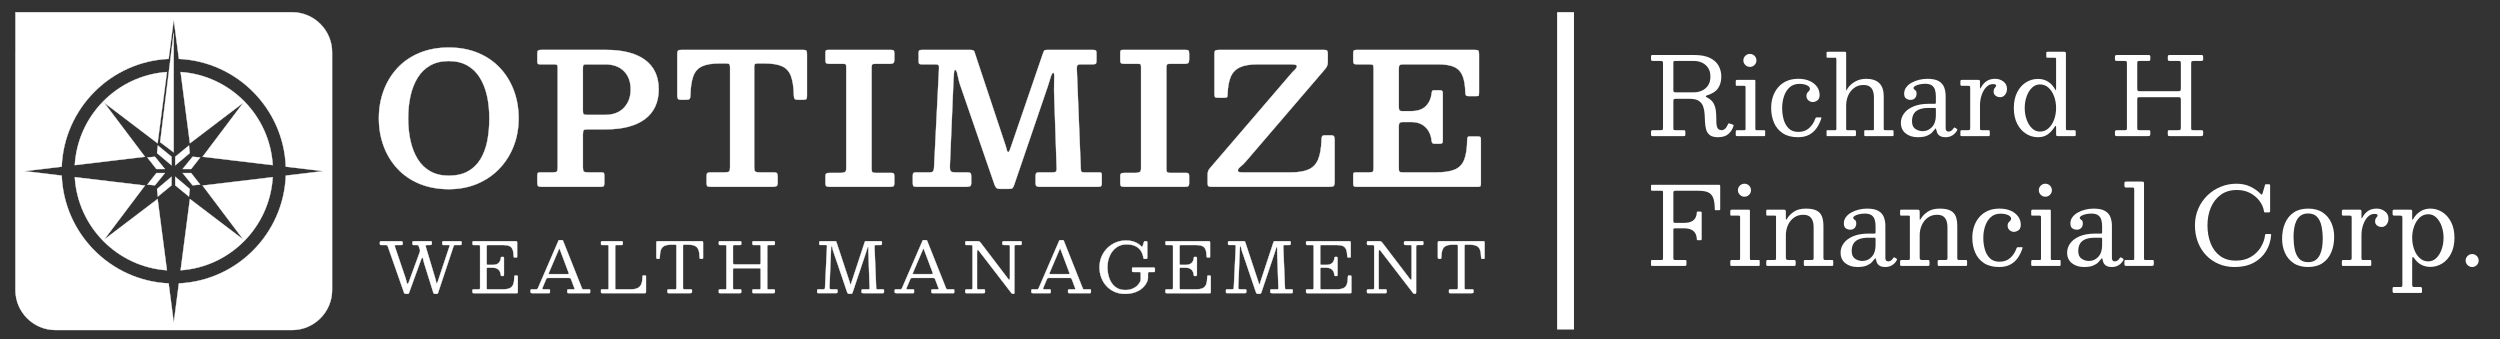 <?xml version="1.0" encoding="UTF-8"?>
<svg id="Layer_1" data-name="Layer 1" xmlns="http://www.w3.org/2000/svg" viewBox="0 0 7416.92 1007.14">
  <rect x="0" y="0" width="7416.92" height="1007.14" fill="#333333" stroke="none"/>
  <defs>
    <style>
      .cls-1, .cls-2, .cls-3 {
        fill: #fff;
      }

      .cls-2, .cls-3 {
        stroke: #fff;
        stroke-miterlimit: 10;
      }

      .cls-3 {
        stroke-width: 50px;
      }
    </style>
  </defs>
  <line class="cls-3" x1="4644.62" y1="36.06" x2="4644.62" y2="977.6"/>
  <g>
    <g>
      <path class="cls-2" d="M1244.26,750.93c.75-2.19,1.34-4.01,1.75-5.45s.24-3.32-.51-5.65l-2.98-9.04c-.48-1.58-1.1-2.62-1.85-3.13-.75-.51-2.16-.77-4.21-.77h-9.04c-1.78,0-2.86-.29-3.24-.87-.38-.58-.57-1.8-.57-3.65v-1.85c0-2.19.27-3.56.82-4.11.55-.55,1.88-.82,4.01-.82h48.91c1.58,0,2.6.24,3.08.72.48.48.72,1.54.72,3.19v2.67c0,2.33-.51,3.7-1.54,4.11s-2.6.62-4.73.62h-5.96c-2.74,0-4.56.29-5.45.87-.89.58-.99,1.97-.31,4.16l28.77,96.07c.48,1.64.89,3.44,1.23,5.39.34,1.95.7,3.63,1.08,5.03.38,1.4.77,2.11,1.18,2.11.48,0,.98-.31,1.49-.92.51-.62,1.11-2.02,1.8-4.21l35.04-105.22c.55-1.57.77-2.52.67-2.83-.1-.31-1.25-.46-3.44-.46h-15.21c-1.78,0-2.86-.29-3.24-.87-.38-.58-.57-1.8-.57-3.65v-1.64c0-2.12.21-3.51.62-4.16.41-.65,1.68-.98,3.8-.98h48.09c2.05,0,3.41.21,4.06.62.65.41.98,1.64.98,3.7v2.47c0,1.99-.27,3.24-.82,3.75-.55.51-1.82.77-3.8.77h-14.18c-2.19,0-3.48.26-3.85.77-.38.51-.84,1.56-1.39,3.13l-45.93,138.1c-.48,1.3-.91,2.11-1.29,2.41-.38.31-1.46.46-3.24.46h-4.32c-1.85,0-3.05-.26-3.6-.77-.55-.51-1.06-1.49-1.54-2.93l-27.33-87.34c-.69-2.19-1.28-4.55-1.8-7.09-.51-2.53-1.03-4.71-1.54-6.52-.51-1.81-1.15-2.72-1.9-2.72-1.03,0-2.3,2.02-3.8,6.06l-35.35,97.2c-.55,1.58-1.03,2.65-1.44,3.24-.41.58-1.78.87-4.11.87h-4.32c-1.92,0-3.19-.36-3.8-1.08-.62-.72-1.17-1.73-1.64-3.03l-47.98-136.66c-.62-1.71-1.33-2.83-2.16-3.34s-2.36-.77-4.62-.77h-12.54c-1.78,0-2.93-.22-3.44-.67-.51-.44-.77-1.52-.77-3.24v-2.67c0-2.06.24-3.36.72-3.9.48-.55,1.71-.82,3.7-.82h57.75c1.92,0,3.34.34,4.26,1.03.92.69,1.39,2.06,1.39,4.11v2.57c0,1.64-.38,2.66-1.13,3.03-.75.38-1.92.57-3.49.57h-13.77c-2.95,0-4.64.39-5.09,1.18-.45.79-.33,2.18.36,4.16l31.65,93.5c.75,2.12,1.4,4.49,1.95,7.09.55,2.6,1.13,4.85,1.75,6.73.62,1.88,1.34,2.83,2.16,2.83.55,0,1.11-.44,1.7-1.34.58-.89,1.25-2.36,2-4.42l31.34-85.69Z"/>
      <path class="cls-2" d="M1405.37,726.89c-1.71,0-2.76-.32-3.13-.98-.38-.65-.57-1.76-.57-3.34v-3.08c0-1.57.21-2.62.62-3.13.41-.51,1.37-.77,2.88-.77h123.5c2.4,0,3.92.22,4.57.67.65.45.98,1.87.98,4.26v39.25c0,1.64-.04,2.74-.1,3.29-.07.55-.99.82-2.77.82h-4.11c-1.51,0-2.41-.32-2.72-.98-.31-.65-.5-1.63-.57-2.93-.21-8.36-1.28-14.95-3.24-19.78-1.95-4.83-5.12-8.25-9.5-10.27-4.38-2.02-10.41-3.03-18.08-3.03h-44.8c-1.85,0-3.07.26-3.65.77-.58.51-.87,1.76-.87,3.75v49.94c0,1.51.17,2.64.51,3.39.34.75,1.34,1.13,2.98,1.13h13.97c8.22,0,14.25-1.88,18.08-5.65,3.84-3.77,5.99-8.67,6.47-14.69.14-1.37.38-2.26.72-2.67.34-.41,1.03-.62,2.05-.62h3.39c1.16,0,1.99.22,2.47.67.48.45.72,1.25.72,2.41v49.32c0,1.64-.17,2.74-.51,3.29-.34.55-1.27.82-2.77.82h-3.39c-.62,0-1.2-.19-1.75-.57-.55-.38-.89-1.35-1.03-2.93-.34-4.04-1.41-7.65-3.19-10.84-1.78-3.19-4.4-5.7-7.86-7.55-3.46-1.85-7.93-2.77-13.41-2.77h-13.56c-1.78,0-2.88.29-3.29.87-.41.58-.62,1.8-.62,3.65v55.28c0,1.92.26,3.15.77,3.7.51.55,1.76.82,3.75.82h42.74c9.04,0,16.06-1.09,21.06-3.29,5-2.19,8.53-6.03,10.58-11.51,2.05-5.48,3.15-13.15,3.29-23.02,0-1.37.19-2.26.56-2.67.38-.41,1.01-.62,1.9-.62h3.9c1.3,0,2.28.17,2.93.51.65.34.98,1.2.98,2.57v45.83c0,1.44-.21,2.38-.62,2.83-.41.45-1.3.67-2.67.67h-127.2c-1.51,0-2.57-.21-3.19-.62-.62-.41-.92-1.44-.92-3.08v-4.73c0-1.37.27-2.19.82-2.47.55-.27,1.51-.41,2.88-.41h13.36c2.53,0,4.09-.32,4.67-.98.58-.65.87-2.24.87-4.78v-121.45c0-2.12-.31-3.37-.92-3.75-.62-.38-1.99-.56-4.11-.56h-13.87Z"/>
      <path class="cls-2" d="M1574.09,861.08c0-1.03.21-1.73.62-2.11.41-.38,1.16-.57,2.26-.57h12.95c2.19,0,3.63-.32,4.32-.98.68-.65,1.34-1.7,1.95-3.13l60.93-140.77c.21-.48.44-.77.72-.87.27-.1.75-.15,1.44-.15h8.22c.82,0,1.42.07,1.8.21.38.14.67.48.87,1.03l55.79,140.15c.68,1.64,1.23,2.81,1.64,3.49.41.69,1.78,1.03,4.11,1.03h16.23c1.37,0,2.19.19,2.47.57.27.38.41,1.25.41,2.62v4.52c0,1.58-.15,2.57-.46,2.98-.31.41-1.25.62-2.83.62h-60.62c-1.3,0-2.28-.17-2.93-.51-.65-.34-.98-1.27-.98-2.77v-4.73c0-1.44.29-2.35.87-2.72.58-.38,1.52-.57,2.83-.57h15.62c1.64,0,2.43-.38,2.36-1.13-.07-.75-.28-1.61-.62-2.57l-9.25-24.66c-.89-2.33-1.64-3.84-2.26-4.52-.62-.68-2.57-1.03-5.86-1.03h-59.6c-2.33,0-3.89.29-4.67.87-.79.58-1.53,1.66-2.21,3.24l-10.58,24.87c-.69,1.64-.89,2.88-.62,3.7.27.82,1.54,1.23,3.8,1.23h15.52c1.23,0,2.09.19,2.57.57.48.38.72,1.22.72,2.52v4.93c0,1.64-.14,2.6-.41,2.88-.27.27-1.23.41-2.88.41h-49.11c-1.92,0-3.25-.21-4.01-.62-.75-.41-1.13-1.64-1.13-3.7v-4.32ZM1627.93,810.32c-.48,1.23-.58,2.02-.31,2.36.27.34,1.33.51,3.18.51h51.99c3.15,0,4.79-.24,4.93-.72.14-.48-.21-1.81-1.03-4.01l-25.48-67.82c-.75-2.05-1.3-3.12-1.64-3.19-.34-.07-.89.79-1.64,2.57l-30,70.28Z"/>
      <path class="cls-2" d="M1786.16,726.89c-1.3,0-2.16-.22-2.57-.67-.41-.44-.62-1.39-.62-2.83v-4.83c0-1.3.24-2.12.72-2.47.48-.34,1.37-.51,2.67-.51h57.13c1.64,0,2.76.17,3.34.51.58.34.87,1.34.87,2.98v4.32c0,1.51-.26,2.47-.77,2.88s-1.46.62-2.83.62h-14.8c-1.51,0-2.59.24-3.24.72-.65.48-.98,1.58-.98,3.29v124.23c0,1.51.34,2.43,1.03,2.77.68.34,1.78.51,3.29.51h41.92c9.18,0,16.27-1.39,21.27-4.16,5-2.77,8.51-6.99,10.53-12.64,2.02-5.65,3.07-12.79,3.13-21.42,0-.96.12-1.68.36-2.16.24-.48.84-.72,1.8-.72h4.32c1.37,0,2.35.14,2.93.41.58.27.87,1.1.87,2.47v44.8c0,1.92-.19,3.19-.57,3.8-.38.62-1.52.92-3.44.92h-125.15c-1.58,0-2.71-.19-3.39-.56-.69-.38-1.03-1.42-1.03-3.13v-4.32c0-1.23.14-2.09.41-2.57.27-.48.99-.72,2.16-.72h15.21c1.99,0,3.29-.21,3.9-.62.62-.41.92-1.58.92-3.49v-123.51c0-1.71-.27-2.79-.82-3.24-.55-.44-1.71-.67-3.49-.67h-15.1Z"/>
      <path class="cls-2" d="M1980.05,862.01c0-1.64.34-2.65,1.03-3.03.68-.38,1.78-.57,3.29-.57h16.85c2.47,0,4.01-.31,4.62-.92.62-.62.92-2.19.92-4.73v-122.27c0-1.99-.27-3.25-.82-3.8-.55-.55-1.78-.82-3.7-.82h-9.86c-8.97,0-15.96,1.15-20.96,3.44-5,2.3-8.53,6.2-10.58,11.71-2.05,5.51-3.18,13.1-3.39,22.76-.07,1.58-.29,2.67-.67,3.29-.38.62-1.46.92-3.24.92h-2.88c-1.71,0-2.72-.5-3.03-1.49-.31-.99-.46-2.24-.46-3.75v-41.72c0-2.4.24-3.9.72-4.52.48-.62,1.88-.92,4.21-.92h129.46c1.99,0,3.2.29,3.65.87.45.58.67,1.9.67,3.96v44.39c0,1.51-.26,2.41-.77,2.72-.51.31-1.56.46-3.13.46h-2.47c-1.92,0-3.05-.39-3.39-1.18-.34-.79-.55-2-.62-3.65-.21-9.52-1.35-16.99-3.44-22.4-2.09-5.41-5.62-9.25-10.58-11.51-4.97-2.26-11.9-3.39-20.81-3.39h-10.48c-1.78,0-2.88.27-3.29.82-.41.55-.62,1.75-.62,3.6v122.27c0,2.6.29,4.23.87,4.88.58.65,2.14.98,4.68.98h16.85c2.05,0,3.29.31,3.7.92.41.62.62,1.99.62,4.11v1.95c0,2.05-.53,3.29-1.59,3.7-1.06.41-2.52.62-4.37.62h-62.27c-1.99,0-3.27-.22-3.85-.67-.58-.44-.87-1.63-.87-3.54v-3.49Z"/>
      <path class="cls-2" d="M2174.55,778.47c0,2.6.29,4.25.87,4.93.58.69,2.24,1.03,4.98,1.03h70.9c2.67,0,4.25-.41,4.73-1.23.48-.82.72-2.6.72-5.34v-45.62c0-2.19-.19-3.63-.57-4.32-.38-.68-1.66-1.03-3.85-1.03h-16.75c-1.44,0-2.38-.34-2.83-1.03-.45-.68-.67-1.68-.67-2.98v-2.98c0-1.85.24-3.03.72-3.54.48-.51,1.61-.77,3.39-.77h58.57c1.64,0,2.74.21,3.29.62.55.41.82,1.51.82,3.29v3.9c0,1.44-.27,2.38-.82,2.83-.55.45-1.61.67-3.18.67h-12.95c-2.26,0-3.77.22-4.52.67-.75.45-1.13,1.8-1.13,4.06v123.3c0,1.44.26,2.38.77,2.83.51.45,1.52.67,3.03.67h14.8c1.37,0,2.38.17,3.03.51.65.34.98,1.27.98,2.77v3.49c0,2.12-.36,3.41-1.08,3.85-.72.45-2.07.67-4.06.67h-57.54c-1.85,0-3-.27-3.44-.82-.45-.55-.67-1.78-.67-3.7v-3.08c0-1.44.15-2.41.46-2.93.31-.51,1.15-.77,2.52-.77h17.36c1.99,0,3.2-.38,3.65-1.13.44-.75.67-2.09.67-4.01v-52.61c0-2.19-.33-3.56-.98-4.11-.65-.55-2-.82-4.06-.82h-72.34c-2.05,0-3.38.22-3.96.67-.58.45-.87,1.66-.87,3.65v54.25c0,1.58.22,2.66.67,3.24.44.58,1.52.87,3.24.87h17.36c1.37,0,2.28.21,2.72.62.44.41.67,1.37.67,2.88v2.67c0,2.33-.29,3.77-.87,4.32-.58.55-2,.82-4.26.82h-57.54c-1.71,0-2.83-.24-3.34-.72-.51-.48-.77-1.61-.77-3.39v-2.88c0-1.85.26-3.03.77-3.54s1.66-.77,3.44-.77h14.18c1.64,0,2.76-.17,3.34-.51.58-.34.87-1.34.87-2.98v-124.02c0-1.64-.27-2.72-.82-3.24-.55-.51-1.61-.77-3.19-.77h-15c-1.71,0-2.74-.34-3.08-1.03-.34-.68-.51-1.92-.51-3.7v-2.67c0-1.64.31-2.71.92-3.19.62-.48,1.68-.72,3.19-.72h58.57c1.37,0,2.4.17,3.08.51.68.34,1.03,1.27,1.03,2.77v4.11c0,1.64-.24,2.71-.72,3.19-.48.48-1.51.72-3.08.72h-16.85c-1.71,0-2.81.27-3.29.82-.48.55-.72,1.75-.72,3.6v47.16Z"/>
      <path class="cls-2" d="M2433.99,726.89c-1.37,0-2.29-.19-2.77-.57-.48-.38-.72-1.22-.72-2.52v-4.73c0-1.64.34-2.64,1.03-2.98.68-.34,1.78-.51,3.29-.51h42.33c1.51,0,2.55.17,3.13.51.58.34.96.86,1.13,1.54.17.69.43,1.58.77,2.67l38.63,116.72c.68,1.99,1.15,3.63,1.39,4.93.24,1.3.63,1.95,1.18,1.95.48,0,.84-.38,1.08-1.13.24-.75.63-1.99,1.18-3.7l39.56-120.01c.48-1.37.86-2.29,1.13-2.77.27-.48,1.37-.72,3.29-.72h43.15c1.51,0,2.5.22,2.98.67.48.45.72,1.46.72,3.03v2.47c0,2.19-.24,3.6-.72,4.21-.48.62-1.82.92-4.01.92h-13.05c-1.92,0-3.12.48-3.6,1.44-.48.96-.69,2.33-.62,4.11l4.93,121.66c.07,1.71.34,2.86.82,3.44.48.58,1.64.87,3.49.87h15c1.99,0,3.13.15,3.44.46.31.31.46,1.46.46,3.44v3.08c0,1.71-.19,2.86-.57,3.44-.38.58-1.42.87-3.13.87h-58.16c-1.58,0-2.79-.22-3.65-.67-.86-.44-1.28-1.52-1.28-3.24v-2.47c0-1.99.19-3.3.56-3.96.38-.65,1.56-.98,3.54-.98h16.03c1.78,0,2.91-.31,3.39-.92.48-.62.68-1.75.62-3.39l-3.6-104.5c-.07-1.78-.09-4.02-.05-6.73.03-2.71.03-5.12,0-7.24-.04-2.12-.22-3.19-.56-3.19-.75,0-1.51.99-2.26,2.98-.75,1.99-1.49,4.3-2.21,6.94-.72,2.64-1.42,4.95-2.11,6.94l-39.87,118.78c-.41,1.23-.89,2.16-1.44,2.77-.55.62-1.71.92-3.49.92h-4.73c-2.47,0-4.04-.5-4.73-1.49-.69-.99-1.3-2.35-1.85-4.06l-41.72-122.68c-.48-1.44-.89-3.22-1.23-5.34-.34-2.12-.75-4.02-1.23-5.7-.48-1.68-1.17-2.52-2.05-2.52-.34,0-.62.6-.82,1.8-.21,1.2-.38,3.41-.51,6.63l-4.62,113.33c-.07,2.81.31,4.62,1.13,5.45.82.82,2.71,1.23,5.65,1.23h12.54c1.99,0,3.27.24,3.85.72.58.48.87,1.75.87,3.8v2.67c0,1.78-.43,2.91-1.29,3.39-.86.48-2.21.72-4.06.72h-50.76c-1.92,0-3.15-.22-3.7-.67-.55-.44-.82-1.59-.82-3.44v-2.88c0-1.92.26-3.12.77-3.6.51-.48,1.7-.72,3.54-.72h14.18c1.71,0,2.93-.38,3.65-1.13.72-.75,1.11-1.88,1.18-3.39l5.86-122.89c.07-1.37-.14-2.4-.62-3.08-.48-.68-1.51-1.03-3.08-1.03h-15.82Z"/>
      <path class="cls-2" d="M2654.28,861.08c0-1.03.21-1.73.62-2.11.41-.38,1.16-.57,2.26-.57h12.95c2.19,0,3.63-.32,4.32-.98.68-.65,1.34-1.7,1.95-3.13l60.93-140.77c.21-.48.44-.77.72-.87.27-.1.75-.15,1.44-.15h8.22c.82,0,1.42.07,1.8.21.38.14.67.48.87,1.03l55.79,140.15c.68,1.64,1.23,2.81,1.64,3.49.41.69,1.78,1.03,4.11,1.03h16.23c1.37,0,2.19.19,2.47.57.27.38.41,1.25.41,2.62v4.52c0,1.58-.15,2.57-.46,2.98-.31.41-1.25.62-2.83.62h-60.62c-1.3,0-2.28-.17-2.93-.51-.65-.34-.98-1.27-.98-2.77v-4.73c0-1.44.29-2.35.87-2.72.58-.38,1.52-.57,2.83-.57h15.62c1.64,0,2.43-.38,2.36-1.13-.07-.75-.28-1.61-.62-2.57l-9.25-24.66c-.89-2.33-1.64-3.84-2.26-4.52-.62-.68-2.57-1.03-5.86-1.03h-59.6c-2.33,0-3.89.29-4.67.87-.79.58-1.53,1.66-2.21,3.24l-10.58,24.87c-.69,1.64-.89,2.88-.62,3.7.27.82,1.54,1.23,3.8,1.23h15.52c1.23,0,2.09.19,2.57.57.48.38.72,1.22.72,2.52v4.93c0,1.64-.14,2.6-.41,2.88-.27.27-1.23.41-2.88.41h-49.11c-1.92,0-3.25-.21-4.01-.62-.75-.41-1.13-1.64-1.13-3.7v-4.32ZM2708.12,810.32c-.48,1.23-.58,2.02-.31,2.36.27.34,1.33.51,3.18.51h51.99c3.15,0,4.79-.24,4.93-.72.14-.48-.21-1.81-1.03-4.01l-25.48-67.82c-.75-2.05-1.3-3.12-1.64-3.19-.34-.07-.89.79-1.64,2.57l-30,70.28Z"/>
      <path class="cls-2" d="M2867.18,726.89c-1.51,0-2.47-.26-2.88-.77-.41-.51-.62-1.45-.62-2.83v-3.08c0-1.78.17-3,.51-3.65.34-.65,1.4-.98,3.19-.98h31.24c3.97,0,6.49.41,7.55,1.23,1.06.82,2.38,2.3,3.96,4.42l81.17,106.55c1.37,1.78,2.53,2.41,3.49,1.9.96-.51,1.44-2.83,1.44-6.94v-91.04c0-2.26-.34-3.63-1.03-4.11-.69-.48-2.12-.72-4.32-.72h-10.07c-1.51,0-3.08-.1-4.73-.31-1.64-.21-2.47-1.16-2.47-2.88v-2.26c0-2.06.29-3.54.87-4.47.58-.92,1.93-1.39,4.06-1.39h47.47c1.3,0,2.48.12,3.54.36,1.06.24,1.59,1.11,1.59,2.62v3.8c0,1.71-.17,2.9-.51,3.54-.34.65-1.4.98-3.18.98h-12.95c-2.12,0-3.48.31-4.06.92-.58.62-.87,2.06-.87,4.32v135.01c0,1.23-.14,2.31-.41,3.24-.27.92-1.1,1.39-2.47,1.39h-.62c-1.58,0-2.74-.21-3.49-.62-.75-.41-1.47-1.06-2.16-1.95l-96.48-125.35c-1.51-1.99-2.77-2.76-3.8-2.31-1.03.45-1.54,3.2-1.54,8.27v104.19c0,1.92.26,3.13.77,3.65s1.76.77,3.75.77h15.62c1.58,0,2.55.33,2.93.98.38.65.56,1.73.56,3.24v3.08c0,1.78-.29,2.89-.87,3.34-.58.45-1.73.67-3.44.67h-49.94c-1.78,0-2.95-.21-3.49-.62-.55-.41-.82-1.47-.82-3.19v-3.7c0-1.78.39-2.86,1.18-3.24.79-.38,1.97-.57,3.54-.57h11.2c2.4,0,3.94-.29,4.62-.87.68-.58,1.03-2.04,1.03-4.37v-121.24c0-2.4-.36-3.84-1.08-4.32-.72-.48-2.28-.72-4.67-.72h-12.33Z"/>
      <path class="cls-2" d="M3059.73,861.08c0-1.03.21-1.73.62-2.11.41-.38,1.16-.57,2.26-.57h12.95c2.19,0,3.63-.32,4.32-.98.68-.65,1.34-1.7,1.95-3.13l60.93-140.77c.21-.48.44-.77.72-.87.27-.1.75-.15,1.44-.15h8.22c.82,0,1.42.07,1.8.21.38.14.67.48.87,1.03l55.79,140.15c.68,1.64,1.23,2.81,1.64,3.49.41.69,1.78,1.03,4.11,1.03h16.23c1.37,0,2.19.19,2.47.57.27.38.41,1.25.41,2.62v4.52c0,1.58-.15,2.57-.46,2.98-.31.41-1.25.62-2.83.62h-60.62c-1.3,0-2.28-.17-2.93-.51-.65-.34-.98-1.27-.98-2.77v-4.73c0-1.44.29-2.35.87-2.72.58-.38,1.52-.57,2.83-.57h15.62c1.64,0,2.43-.38,2.36-1.13-.07-.75-.28-1.61-.62-2.57l-9.25-24.66c-.89-2.33-1.64-3.84-2.26-4.52-.62-.68-2.57-1.03-5.86-1.03h-59.6c-2.33,0-3.89.29-4.67.87-.79.58-1.53,1.66-2.21,3.24l-10.58,24.87c-.69,1.64-.89,2.88-.62,3.7.27.82,1.54,1.23,3.8,1.23h15.52c1.23,0,2.09.19,2.57.57.48.38.72,1.22.72,2.52v4.93c0,1.64-.14,2.6-.41,2.88-.27.27-1.23.41-2.88.41h-49.11c-1.92,0-3.25-.21-4.01-.62-.75-.41-1.13-1.64-1.13-3.7v-4.32ZM3113.57,810.32c-.48,1.23-.58,2.02-.31,2.36.27.34,1.33.51,3.18.51h51.99c3.15,0,4.79-.24,4.93-.72.14-.48-.21-1.81-1.03-4.01l-25.48-67.82c-.75-2.05-1.3-3.12-1.64-3.19-.34-.07-.89.79-1.64,2.57l-30,70.28Z"/>
      <path class="cls-2" d="M3421.31,793.68c2.05,0,3.41.24,4.06.72.65.48.98,1.82.98,4.01v5.14c0,1.51-.24,2.47-.72,2.88-.48.41-1.51.62-3.08.62h-13.36c-1.51,0-2.45.26-2.83.77-.38.51-.57,1.56-.57,3.13v9.25c0,1.71-.02,3.34-.05,4.88-.04,1.54-.22,3-.57,4.37-1.1,4.66-3.25,9.47-6.47,14.44-3.22,4.97-7.62,9.56-13.2,13.77-5.58,4.21-12.4,7.62-20.45,10.22-8.05,2.6-17.42,3.9-28.1,3.9s-20.58-1.95-29.69-5.86c-9.11-3.9-17.06-9.4-23.84-16.49-6.78-7.09-12.06-15.46-15.82-25.12-3.77-9.66-5.65-20.21-5.65-31.65s2.09-21.99,6.27-31.65c4.18-9.66,9.9-18.03,17.16-25.12,7.26-7.09,15.58-12.59,24.97-16.49s19.28-5.86,29.7-5.86,19.3,1.56,26.87,4.68c7.57,3.12,13.96,7.42,19.16,12.9,1.16,1.17,2,1.61,2.52,1.34.51-.27,1.01-1.23,1.49-2.88l3.29-10.27c.34-.96.72-1.81,1.13-2.57.41-.75,1.06-1.13,1.95-1.13h4.52c.82,0,1.49.22,2,.67.51.45.77,1.11.77,2v45.21c0,1.1-.14,2.12-.41,3.08-.27.96-.99,1.44-2.16,1.44h-4.93c-1.78,0-2.88-.24-3.29-.72-.41-.48-.72-1.47-.92-2.98-.96-6.58-3.15-12.86-6.58-18.85-3.43-5.99-8.65-10.89-15.67-14.69-7.02-3.8-16.46-5.7-28.31-5.7-11.24,0-21.05,3.03-29.44,9.09-8.39,6.06-14.9,14.21-19.52,24.45-4.62,10.24-6.94,21.6-6.94,34.06s1.95,23.84,5.86,34.11c3.9,10.28,9.74,18.46,17.52,24.56,7.77,6.1,17.45,9.14,29.03,9.14,8.56,0,15.89-1.32,21.99-3.96,6.1-2.64,11.06-5.98,14.9-10.02,3.84-4.04,6.61-8.08,8.32-12.12.34-.89.6-1.75.77-2.57.17-.82.26-1.88.26-3.19v-18.29c0-1.57-.36-2.52-1.08-2.83-.72-.31-1.76-.46-3.13-.46h-17.26c-1.71,0-2.84-.19-3.39-.56-.55-.38-.82-1.42-.82-3.13v-5.75c0-1.64.24-2.71.72-3.19.48-.48,1.51-.72,3.08-.72h58.98Z"/>
      <path class="cls-2" d="M3461.18,726.89c-1.71,0-2.76-.32-3.13-.98-.38-.65-.57-1.76-.57-3.34v-3.08c0-1.57.21-2.62.62-3.13.41-.51,1.37-.77,2.88-.77h123.5c2.4,0,3.92.22,4.57.67.65.45.98,1.87.98,4.26v39.25c0,1.64-.04,2.74-.1,3.29-.07.55-.99.82-2.77.82h-4.11c-1.51,0-2.41-.32-2.72-.98-.31-.65-.5-1.63-.57-2.93-.21-8.36-1.28-14.95-3.24-19.78-1.95-4.83-5.12-8.25-9.5-10.27-4.38-2.02-10.41-3.03-18.08-3.03h-44.8c-1.85,0-3.07.26-3.65.77-.58.51-.87,1.76-.87,3.75v49.94c0,1.51.17,2.64.51,3.39.34.75,1.34,1.13,2.98,1.13h13.97c8.22,0,14.25-1.88,18.08-5.65,3.84-3.77,5.99-8.67,6.47-14.69.14-1.37.38-2.26.72-2.67.34-.41,1.03-.62,2.05-.62h3.39c1.16,0,1.99.22,2.47.67.48.45.72,1.25.72,2.41v49.32c0,1.64-.17,2.74-.51,3.29-.34.55-1.27.82-2.77.82h-3.39c-.62,0-1.2-.19-1.75-.57-.55-.38-.89-1.35-1.03-2.93-.34-4.04-1.41-7.65-3.19-10.84-1.78-3.19-4.4-5.7-7.86-7.55-3.46-1.85-7.93-2.77-13.41-2.77h-13.56c-1.78,0-2.88.29-3.29.87-.41.58-.62,1.8-.62,3.65v55.28c0,1.92.26,3.15.77,3.7.51.55,1.76.82,3.75.82h42.74c9.04,0,16.06-1.09,21.06-3.29,5-2.19,8.53-6.03,10.58-11.51,2.05-5.48,3.15-13.15,3.29-23.02,0-1.37.19-2.26.56-2.67.38-.41,1.01-.62,1.9-.62h3.9c1.3,0,2.28.17,2.93.51.65.34.98,1.2.98,2.57v45.83c0,1.44-.21,2.38-.62,2.83-.41.45-1.3.67-2.67.67h-127.2c-1.51,0-2.57-.21-3.19-.62-.62-.41-.92-1.44-.92-3.08v-4.73c0-1.37.27-2.19.82-2.47.55-.27,1.51-.41,2.88-.41h13.36c2.53,0,4.09-.32,4.67-.98.58-.65.87-2.24.87-4.78v-121.45c0-2.12-.31-3.37-.92-3.75-.62-.38-1.99-.56-4.11-.56h-13.87Z"/>
      <path class="cls-2" d="M3646.74,726.89c-1.37,0-2.29-.19-2.77-.57-.48-.38-.72-1.22-.72-2.52v-4.73c0-1.64.34-2.64,1.03-2.98.68-.34,1.78-.51,3.29-.51h42.33c1.51,0,2.55.17,3.13.51.58.34.96.86,1.13,1.54.17.69.43,1.58.77,2.67l38.63,116.72c.68,1.99,1.15,3.63,1.39,4.93.24,1.3.63,1.95,1.18,1.95.48,0,.84-.38,1.08-1.13.24-.75.63-1.99,1.18-3.7l39.56-120.01c.48-1.37.86-2.29,1.13-2.77.27-.48,1.37-.72,3.29-.72h43.15c1.51,0,2.5.22,2.98.67.48.45.72,1.46.72,3.03v2.47c0,2.19-.24,3.6-.72,4.21-.48.62-1.82.92-4.01.92h-13.05c-1.92,0-3.12.48-3.6,1.44-.48.96-.69,2.33-.62,4.11l4.93,121.66c.07,1.71.34,2.86.82,3.44.48.58,1.64.87,3.49.87h15c1.99,0,3.13.15,3.44.46.31.31.46,1.46.46,3.44v3.08c0,1.71-.19,2.86-.57,3.44-.38.58-1.42.87-3.13.87h-58.16c-1.58,0-2.79-.22-3.65-.67-.86-.44-1.28-1.52-1.28-3.24v-2.47c0-1.99.19-3.3.56-3.96.38-.65,1.56-.98,3.54-.98h16.03c1.78,0,2.91-.31,3.39-.92.48-.62.68-1.75.62-3.39l-3.6-104.5c-.07-1.78-.09-4.02-.05-6.73.03-2.71.03-5.12,0-7.24-.04-2.12-.22-3.19-.56-3.19-.75,0-1.51.99-2.26,2.98-.75,1.99-1.49,4.3-2.21,6.94-.72,2.64-1.42,4.95-2.11,6.94l-39.87,118.78c-.41,1.23-.89,2.16-1.44,2.77-.55.62-1.71.92-3.49.92h-4.73c-2.47,0-4.04-.5-4.73-1.49-.69-.99-1.3-2.35-1.85-4.06l-41.72-122.68c-.48-1.44-.89-3.22-1.23-5.34-.34-2.12-.75-4.02-1.23-5.7-.48-1.68-1.17-2.52-2.05-2.52-.34,0-.62.6-.82,1.8-.21,1.2-.38,3.41-.51,6.63l-4.62,113.33c-.07,2.81.31,4.62,1.13,5.45.82.82,2.71,1.23,5.65,1.23h12.54c1.99,0,3.27.24,3.85.72.58.48.87,1.75.87,3.8v2.67c0,1.78-.43,2.91-1.29,3.39-.86.48-2.21.72-4.06.72h-50.76c-1.92,0-3.15-.22-3.7-.67-.55-.44-.82-1.59-.82-3.44v-2.88c0-1.92.26-3.12.77-3.6.51-.48,1.7-.72,3.54-.72h14.18c1.71,0,2.93-.38,3.65-1.13.72-.75,1.11-1.88,1.18-3.39l5.86-122.89c.07-1.37-.14-2.4-.62-3.08-.48-.68-1.51-1.03-3.08-1.03h-15.82Z"/>
      <path class="cls-2" d="M3878.44,726.89c-1.71,0-2.76-.32-3.13-.98-.38-.65-.57-1.76-.57-3.34v-3.08c0-1.57.21-2.62.62-3.13.41-.51,1.37-.77,2.88-.77h123.5c2.4,0,3.92.22,4.57.67.65.45.98,1.87.98,4.26v39.25c0,1.64-.04,2.74-.1,3.29-.07.55-.99.82-2.77.82h-4.11c-1.51,0-2.41-.32-2.72-.98-.31-.65-.5-1.63-.57-2.93-.21-8.36-1.28-14.95-3.24-19.78-1.95-4.83-5.12-8.25-9.5-10.27-4.38-2.02-10.41-3.03-18.08-3.03h-44.8c-1.85,0-3.07.26-3.65.77-.58.51-.87,1.76-.87,3.75v49.94c0,1.51.17,2.64.51,3.39.34.75,1.34,1.13,2.98,1.13h13.97c8.22,0,14.25-1.88,18.08-5.65,3.84-3.77,5.99-8.67,6.47-14.69.14-1.37.38-2.26.72-2.67.34-.41,1.03-.62,2.05-.62h3.39c1.16,0,1.99.22,2.47.67.48.45.72,1.25.72,2.41v49.32c0,1.64-.17,2.74-.51,3.29-.34.55-1.27.82-2.77.82h-3.39c-.62,0-1.2-.19-1.75-.57-.55-.38-.89-1.35-1.03-2.93-.34-4.04-1.41-7.65-3.19-10.84-1.78-3.19-4.4-5.7-7.86-7.55-3.46-1.85-7.93-2.77-13.41-2.77h-13.56c-1.78,0-2.88.29-3.29.87-.41.58-.62,1.8-.62,3.65v55.28c0,1.92.26,3.15.77,3.7.51.55,1.76.82,3.75.82h42.74c9.04,0,16.06-1.09,21.06-3.29,5-2.19,8.53-6.03,10.58-11.51,2.05-5.48,3.15-13.15,3.29-23.02,0-1.37.19-2.26.56-2.67.38-.41,1.01-.62,1.9-.62h3.9c1.3,0,2.28.17,2.93.51.65.34.98,1.2.98,2.57v45.83c0,1.44-.21,2.38-.62,2.83-.41.45-1.3.67-2.67.67h-127.2c-1.51,0-2.57-.21-3.19-.62-.62-.41-.92-1.44-.92-3.08v-4.73c0-1.37.27-2.19.82-2.47.55-.27,1.51-.41,2.88-.41h13.36c2.53,0,4.09-.32,4.67-.98.58-.65.87-2.24.87-4.78v-121.45c0-2.12-.31-3.37-.92-3.75-.62-.38-1.99-.56-4.11-.56h-13.87Z"/>
      <path class="cls-2" d="M4058.87,726.89c-1.51,0-2.47-.26-2.88-.77-.41-.51-.62-1.45-.62-2.83v-3.08c0-1.78.17-3,.51-3.65.34-.65,1.4-.98,3.19-.98h31.24c3.97,0,6.49.41,7.55,1.23,1.06.82,2.38,2.3,3.96,4.42l81.17,106.55c1.37,1.78,2.53,2.41,3.49,1.9.96-.51,1.44-2.83,1.44-6.94v-91.04c0-2.26-.34-3.63-1.03-4.11-.69-.48-2.12-.72-4.32-.72h-10.07c-1.51,0-3.08-.1-4.73-.31-1.64-.21-2.47-1.16-2.47-2.88v-2.26c0-2.06.29-3.54.87-4.47.58-.92,1.93-1.39,4.06-1.39h47.47c1.3,0,2.48.12,3.54.36,1.06.24,1.59,1.11,1.59,2.62v3.8c0,1.71-.17,2.9-.51,3.54-.34.65-1.4.98-3.18.98h-12.95c-2.12,0-3.48.31-4.06.92-.58.62-.87,2.06-.87,4.32v135.01c0,1.23-.14,2.31-.41,3.24-.27.92-1.1,1.39-2.47,1.39h-.62c-1.58,0-2.74-.21-3.49-.62-.75-.41-1.47-1.06-2.16-1.95l-96.48-125.35c-1.51-1.99-2.77-2.76-3.8-2.31-1.03.45-1.54,3.2-1.54,8.27v104.19c0,1.92.26,3.13.77,3.65s1.76.77,3.75.77h15.62c1.58,0,2.55.33,2.93.98.38.65.56,1.73.56,3.24v3.08c0,1.78-.29,2.89-.87,3.34-.58.45-1.73.67-3.44.67h-49.94c-1.78,0-2.95-.21-3.49-.62-.55-.41-.82-1.47-.82-3.19v-3.7c0-1.78.39-2.86,1.18-3.24.79-.38,1.97-.57,3.54-.57h11.2c2.4,0,3.94-.29,4.62-.87.68-.58,1.03-2.04,1.03-4.37v-121.24c0-2.4-.36-3.84-1.08-4.32-.72-.48-2.28-.72-4.67-.72h-12.33Z"/>
      <path class="cls-2" d="M4298.69,862.01c0-1.64.34-2.65,1.03-3.03.68-.38,1.78-.57,3.29-.57h16.85c2.47,0,4.01-.31,4.62-.92.62-.62.92-2.19.92-4.73v-122.27c0-1.99-.27-3.25-.82-3.8-.55-.55-1.78-.82-3.7-.82h-9.86c-8.97,0-15.96,1.15-20.96,3.44-5,2.3-8.53,6.2-10.58,11.71-2.05,5.51-3.18,13.1-3.39,22.76-.07,1.58-.29,2.67-.67,3.29-.38.62-1.46.92-3.24.92h-2.88c-1.71,0-2.72-.5-3.03-1.49-.31-.99-.46-2.24-.46-3.75v-41.72c0-2.4.24-3.9.72-4.52.48-.62,1.88-.92,4.21-.92h129.46c1.99,0,3.2.29,3.65.87.45.58.67,1.9.67,3.96v44.39c0,1.51-.26,2.41-.77,2.72-.51.31-1.56.46-3.13.46h-2.47c-1.92,0-3.05-.39-3.39-1.18-.34-.79-.55-2-.62-3.65-.21-9.52-1.35-16.99-3.44-22.4-2.09-5.41-5.62-9.25-10.58-11.51-4.97-2.26-11.9-3.39-20.81-3.39h-10.48c-1.78,0-2.88.27-3.29.82-.41.55-.62,1.75-.62,3.6v122.27c0,2.6.29,4.23.87,4.88.58.65,2.14.98,4.68.98h16.85c2.05,0,3.29.31,3.7.92.41.62.62,1.99.62,4.11v1.95c0,2.05-.53,3.29-1.59,3.7-1.06.41-2.52.62-4.37.62h-62.27c-1.99,0-3.27-.22-3.85-.67-.58-.44-.87-1.63-.87-3.54v-3.49Z"/>
    </g>
    <g>
      <path class="cls-2" d="M1138.29,268.54c9.5-25.45,23.17-47.74,41-66.88,17.83-19.13,39.58-34.02,65.27-44.67,25.69-10.65,54.62-15.97,86.8-15.97s61.06,5.33,86.67,15.97c25.6,10.65,47.35,25.54,65.27,44.67,17.92,19.13,31.63,41.42,41.14,66.88,9.5,25.45,14.26,52.98,14.26,82.58s-4.98,57.13-14.95,82.58c-9.97,25.45-24.13,47.75-42.51,66.88-18.38,19.13-40.23,34.03-65.55,44.67-25.33,10.65-53.44,15.97-84.33,15.97s-61.12-5.33-86.8-15.97c-25.69-10.65-47.45-25.54-65.27-44.67-17.83-19.13-31.5-41.42-41-66.88-9.51-25.45-14.26-52.97-14.26-82.58s4.75-57.13,14.26-82.58ZM1217.82,417.73c4.57,20.58,11.66,38.63,21.25,54.15,9.6,15.53,22.03,27.62,37.3,36.28,15.26,8.66,33.6,13,54.99,13,22.67,0,41.73-4.33,57.18-13,15.45-8.66,27.84-20.75,37.16-36.28,9.33-15.52,16-33.57,20.02-54.15,4.02-20.58,6.03-42.78,6.03-66.6s-2.29-46.25-6.86-66.74c-4.57-20.48-11.66-38.49-21.25-54.01-9.6-15.52-22.04-27.62-37.3-36.28-15.27-8.66-33.6-13-54.99-13s-39.72,4.33-54.99,13c-15.27,8.66-27.7,20.76-37.3,36.28-9.6,15.53-16.69,33.53-21.25,54.01-4.57,20.49-6.86,42.74-6.86,66.74s2.28,46.03,6.86,66.6Z"/>
      <path class="cls-2" d="M1603.15,190.84c-4.21,0-6.77-.68-7.68-2.03-.92-1.35-1.37-4.1-1.37-8.26v-21.39c0-4.87.78-7.94,2.33-9.21,1.55-1.26,4.62-1.9,9.19-1.9h192.8c24.86,0,46.94,2.48,66.23,7.45,19.29,4.97,35.61,12.37,48.96,22.2,13.34,9.84,23.45,22.02,30.3,36.55,6.86,14.53,10.29,31.45,10.29,50.77s-3.43,36.1-10.29,50.9c-6.86,14.8-16.96,27.21-30.3,37.23-13.35,10.02-29.67,17.6-48.96,22.74-19.29,5.14-41.37,7.72-66.23,7.72h-53.21c-6.95,0-11.34.72-13.16,2.17-1.83,1.45-2.74,5.69-2.74,12.72v97.2c0,6.86.82,11.19,2.47,13,1.65,1.81,6.03,2.71,13.16,2.71h38.4c4.75,0,7.54.77,8.37,2.3.82,1.54,1.23,4.65,1.23,9.34v17.6c0,5.6-.51,9.25-1.51,10.96-1.01,1.72-4.43,2.57-10.28,2.57h-172.78c-5.67,0-9.46-.63-11.38-1.9-1.92-1.26-2.88-4.78-2.88-10.56v-20.85c0-4.15.59-6.77,1.78-7.85,1.19-1.08,3.88-1.62,8.09-1.62h36.75c6.21,0,10.05-.95,11.52-2.84,1.46-1.9,2.19-5.73,2.19-11.51V199.77c0-4.15-.78-6.68-2.33-7.58-1.56-.9-4.43-1.35-8.64-1.35h-40.32ZM1795.13,340.83c23.95,0,42.6-7.04,55.95-21.12,13.34-14.08,20.02-32.31,20.02-54.69s-6.68-40.57-20.02-54.01c-13.35-13.44-32-20.17-55.95-20.17h-57.05c-4.02,0-6.49.86-7.41,2.57-.92,1.72-1.37,4.47-1.37,8.26v127.25c0,5.42.82,8.76,2.47,10.02,1.65,1.26,5.21,1.9,10.7,1.9h52.66Z"/>
      <path class="cls-2" d="M2096.26,522.24c0-4.69.87-7.67,2.61-8.93,1.74-1.26,4.8-1.9,9.19-1.9h42.24c6.76,0,11.06-.9,12.89-2.71,1.83-1.8,2.74-6.13,2.74-13V199.77c0-4.69-.73-7.8-2.19-9.34-1.46-1.53-4.48-2.3-9.05-2.3h-20.02c-22.12,0-39.36,2.84-51.7,8.53-12.34,5.69-21.08,15.43-26.19,29.24-5.12,13.81-7.95,32.99-8.5,57.53-.18,4.87-1.01,8.17-2.47,9.88-1.47,1.72-4.94,2.57-10.42,2.57h-15.36c-4.76,0-7.73-1.08-8.91-3.25-1.19-2.17-1.78-5.41-1.78-9.75v-120.21c0-6.13.59-10.11,1.78-11.91,1.19-1.8,4.8-2.71,10.83-2.71h360.92c5.12,0,8.27.81,9.46,2.44,1.19,1.62,1.78,5.06,1.78,10.29v124.54c0,4.87-.78,7.85-2.33,8.93-1.56,1.08-4.89,1.62-10.01,1.62h-14.26c-5.67,0-9.1-.99-10.28-2.98-1.19-1.98-1.88-5.42-2.06-10.29-.55-24.37-3.43-43.41-8.64-57.13-5.21-13.71-13.99-23.37-26.33-28.97-12.34-5.59-29.58-8.39-51.7-8.39h-20.57c-4.39,0-7.23.77-8.5,2.3-1.28,1.54-1.92,4.65-1.92,9.34v294.31c0,7.4.82,12.14,2.47,14.21,1.65,2.08,6.12,3.11,13.44,3.11h41.14c5.67,0,9.19.91,10.56,2.71,1.37,1.81,2.06,5.51,2.06,11.1v16.52c0,5.78-1.28,9.3-3.84,10.56-2.56,1.27-6.49,1.9-11.79,1.9h-182.11c-5.48,0-9.05-.63-10.7-1.9-1.65-1.26-2.47-4.6-2.47-10.02v-20.04Z"/>
      <path class="cls-2" d="M2585.8,501.12c0,4.87.82,8.08,2.47,9.61,1.65,1.54,4.75,2.3,9.32,2.3h47.72c3.11,0,5.21.68,6.31,2.03,1.1,1.35,1.65,3.66,1.65,6.9v22.2c0,3.97-.82,6.63-2.47,7.99-1.65,1.35-4.76,2.03-9.32,2.03h-180.74c-4.57,0-7.68-.68-9.32-2.03-1.65-1.35-2.47-4.2-2.47-8.53v-21.39c0-3.79.87-6.27,2.61-7.45,1.74-1.17,5.25-1.76,10.56-1.76h31.81c4.94,0,8.96-.72,12.07-2.17,3.11-1.44,4.66-5.14,4.66-11.1V200.04c0-4.33-.37-7.22-1.1-8.66-.73-1.44-3.47-2.17-8.23-2.17h-41.69c-4.02,0-6.81-.63-8.37-1.9-1.56-1.26-2.33-3.79-2.33-7.58v-22.2c0-4.51.59-7.22,1.78-8.12,1.19-.9,3.79-1.35,7.82-1.35h183.48c4.94,0,8.04.63,9.33,1.9,1.28,1.26,1.92,4.33,1.92,9.21v17.6c0,5.24-.96,8.62-2.88,10.15-1.92,1.54-5.07,2.3-9.46,2.3h-43.61c-4.94,0-8.09.63-9.46,1.89-1.37,1.27-2.06,4.33-2.06,9.21v300.8Z"/>
      <path class="cls-2" d="M2735.81,190.84c-4.39,0-7.22-.5-8.5-1.49-1.28-.99-1.92-3.65-1.92-7.99v-24.37c0-4.69,1-7.35,3.02-7.99,2.01-.63,5.21-.95,9.6-.95h139.32c4.94,0,8.36.54,10.28,1.62,1.92,1.08,3.15,2.75,3.7,5.01.55,2.26,1.46,5.19,2.74,8.8l87.76,263.98c2.19,6.14,3.79,11.6,4.8,16.38,1,4.79,2.42,7.18,4.25,7.18s3.29-1.4,4.39-4.2c1.1-2.8,2.65-7.17,4.66-13.13l94.62-275.89c1.46-3.97,2.7-6.59,3.7-7.85,1-1.26,4.34-1.9,10.01-1.9h132.19c4.94,0,8.27.45,10.01,1.35,1.74.91,2.6,3.88,2.6,8.93v18.95c0,5.96-.59,9.7-1.78,11.24-1.19,1.54-4.89,2.3-11.11,2.3h-34.28c-5.3,0-8.55,1.04-9.74,3.11-1.19,2.08-1.69,5.64-1.51,10.69l11.79,295.39c.18,4.7.78,7.76,1.78,9.21,1,1.45,3.98,2.17,8.91,2.17h41.41c4.94,0,7.86.5,8.78,1.49.91.99,1.37,4.02,1.37,9.07v19.77c0,4.87-.55,8.17-1.65,9.88-1.1,1.72-4.21,2.57-9.32,2.57h-172.51c-4.76,0-8.09-.68-10.01-2.03-1.92-1.35-2.88-4.47-2.88-9.34v-18.41c0-5.59.69-9.16,2.06-10.7,1.37-1.53,4.71-2.3,10.01-2.3h38.67c5.12,0,8.41-.85,9.87-2.57,1.46-1.71,2.1-4.92,1.92-9.61l-7.68-229.33c-.18-7.04-.09-14.76.27-23.15.36-8.39.5-15.61.41-21.66-.09-6.04-.96-9.07-2.61-9.07-2.19,0-4.16,2.17-5.9,6.5-1.74,4.33-3.48,9.66-5.21,15.97-1.74,6.32-3.7,12.55-5.9,18.68l-99.83,292.41c-1.28,3.97-2.79,6.77-4.53,8.39-1.74,1.62-5.44,2.44-11.11,2.44h-23.86c-6.95,0-11.43-1.18-13.44-3.52-2.01-2.35-3.84-5.96-5.49-10.83l-102.3-296.74c-1.65-4.69-3.11-10.33-4.39-16.92-1.28-6.59-2.65-12.41-4.11-17.46-1.46-5.05-3.38-7.58-5.76-7.58-1.47,0-2.43,1.85-2.88,5.55-.46,3.7-.96,10.33-1.51,19.9l-10.97,260.46c-.18,7.22.59,12.05,2.33,14.49,1.74,2.44,6.54,3.66,14.4,3.66h34.28c5.12,0,8.45.68,10.01,2.03,1.55,1.35,2.33,4.65,2.33,9.88v19.22c0,5.24-1.1,8.49-3.29,9.75-2.19,1.27-6.03,1.9-11.52,1.9h-145.9c-5.49,0-8.96-.63-10.42-1.9-1.46-1.26-2.19-4.6-2.19-10.02v-20.04c0-4.69.64-7.67,1.92-8.93,1.28-1.26,4.11-1.9,8.5-1.9h39.49c5.67,0,9.23-1.17,10.7-3.52,1.46-2.34,2.28-6.05,2.47-11.1l14.81-295.66c.18-4.15-.46-6.9-1.92-8.26-1.47-1.35-4.57-2.03-9.33-2.03h-38.94Z"/>
      <path class="cls-2" d="M3460.4,501.12c0,4.87.82,8.08,2.47,9.61,1.65,1.54,4.75,2.3,9.32,2.3h47.72c3.11,0,5.21.68,6.31,2.03,1.1,1.35,1.65,3.66,1.65,6.9v22.2c0,3.97-.82,6.63-2.47,7.99-1.65,1.35-4.76,2.03-9.32,2.03h-180.74c-4.57,0-7.68-.68-9.32-2.03-1.65-1.35-2.47-4.2-2.47-8.53v-21.39c0-3.79.87-6.27,2.61-7.45,1.74-1.17,5.25-1.76,10.56-1.76h31.81c4.94,0,8.96-.72,12.07-2.17,3.11-1.44,4.66-5.14,4.66-11.1V200.04c0-4.33-.37-7.22-1.1-8.66-.73-1.44-3.47-2.17-8.23-2.17h-41.69c-4.02,0-6.81-.63-8.37-1.9-1.56-1.26-2.33-3.79-2.33-7.58v-22.2c0-4.51.59-7.22,1.78-8.12,1.19-.9,3.79-1.35,7.82-1.35h183.48c4.94,0,8.04.63,9.33,1.9,1.28,1.26,1.92,4.33,1.92,9.21v17.6c0,5.24-.96,8.62-2.88,10.15-1.92,1.54-5.07,2.3-9.46,2.3h-43.61c-4.94,0-8.09.63-9.46,1.89-1.37,1.27-2.06,4.33-2.06,9.21v300.8Z"/>
      <path class="cls-2" d="M3928.55,148.06c4.57,0,7.49.77,8.78,2.3,1.28,1.54,1.92,4.56,1.92,9.07v22.2c0,7.22-1.1,12.68-3.29,16.38-2.19,3.7-5.03,7.45-8.5,11.24l-232.29,270.75c-4.39,5.24-9.28,9.98-14.67,14.21-5.39,4.24-8.09,8.08-8.09,11.51,0,1.81.82,3.21,2.47,4.2,1.65.99,4.84,1.49,9.6,1.49h146.18c22.3,0,39.86-3.02,52.66-9.07,12.8-6.04,22.03-16.11,27.7-30.19,5.67-14.08,8.87-33.21,9.6-57.4.18-4.87.78-8.3,1.78-10.29,1-1.98,4.07-2.98,9.19-2.98h17.28c4.94,0,7.95,1.22,9.05,3.66,1.1,2.44,1.65,5.91,1.65,10.42v122.65c0,7.4-.96,11.91-2.88,13.54-1.92,1.62-6.72,2.44-14.4,2.44h-346.66c-5.12,0-8.55-.58-10.29-1.76-1.74-1.17-2.61-4.37-2.61-9.61v-22.2c0-6.5.64-11.14,1.92-13.94,1.28-2.8,3.29-5.73,6.03-8.8l239.15-278.6c3.66-4.33,7.54-8.44,11.66-12.32,4.11-3.88,6.17-7.62,6.17-11.24,0-3.25-6.4-4.87-19.2-4.87h-98.18c-22.12,0-39.49,2.98-52.11,8.93-12.62,5.96-21.62,15.39-27.01,28.29-5.4,12.91-8.46,29.92-9.19,51.04,0,5.24-.59,8.35-1.78,9.34-1.19.99-4.62,1.49-10.28,1.49h-16.18c-5.12,0-8.18-.77-9.19-2.3-1.01-1.53-1.51-4.64-1.51-9.34v-117.5c0-6.32.96-10.02,2.88-11.1,1.92-1.08,6.08-1.62,12.48-1.62h310.18Z"/>
      <path class="cls-2" d="M4025.36,190.84c-4.94,0-7.95-.85-9.05-2.57-1.1-1.71-1.65-4.83-1.65-9.34v-20.04c0-4.69.69-7.67,2.06-8.93,1.37-1.26,4.34-1.9,8.91-1.9h348.58c6.03,0,9.83.68,11.38,2.03,1.55,1.35,2.33,5.01,2.33,10.97v113.44c0,4.51-.18,7.4-.55,8.66-.37,1.26-3.02,1.9-7.95,1.9h-23.31c-4.02,0-6.45-.9-7.27-2.71-.82-1.8-1.33-4.42-1.51-7.85-.55-20.94-3.29-37.5-8.23-49.68s-13.12-20.89-24.55-26.13c-11.43-5.23-27.38-7.85-47.86-7.85h-103.39c-5.12,0-8.64.68-10.56,2.03-1.92,1.35-2.88,4.74-2.88,10.15v113.72c0,4.7.55,8.03,1.65,10.02,1.1,1.99,3.84,2.98,8.23,2.98h26.33c19.56,0,34.24-4.96,44.02-14.89,9.78-9.92,15.5-22.29,17.14-37.09.36-3.79,1-6.41,1.92-7.85.91-1.44,2.92-2.17,6.03-2.17h15.36c4.02,0,6.67.63,7.95,1.89,1.28,1.27,1.92,3.79,1.92,7.58v138.08c0,4.51-.5,7.49-1.51,8.93-1.01,1.45-3.7,2.17-8.09,2.17h-15.08c-2.93,0-5.03-.72-6.31-2.17-1.28-1.44-2.1-4.24-2.47-8.39-1.1-10.11-4.07-19.22-8.91-27.35-4.85-8.12-11.48-14.57-19.88-19.36-8.41-4.78-18.83-7.17-31.27-7.17h-25.78c-4.39,0-7.36.91-8.91,2.71-1.55,1.81-2.33,5.24-2.33,10.29v124.82c0,5.42.78,8.71,2.33,9.88,1.55,1.18,5.07,1.76,10.56,1.76h98.46c23.95,0,42.46-2.89,55.54-8.66,13.07-5.77,22.26-15.66,27.56-29.65,5.3-13.99,8.13-33.17,8.5-57.53.18-4.69.73-7.67,1.65-8.93.91-1.26,3.29-1.9,7.13-1.9h21.39c4.2,0,6.99.54,8.36,1.62,1.37,1.08,2.06,3.79,2.06,8.12v129.96c0,4.33-.55,7.04-1.65,8.12-1.1,1.08-3.75,1.62-7.95,1.62h-357.36c-4.57,0-7.68-.45-9.32-1.35-1.65-.9-2.47-3.7-2.47-8.39v-25.18c0-3.97.64-6.27,1.92-6.9,1.28-.63,3.93-.95,7.95-.95h36.48c6.4,0,10.33-.72,11.79-2.17,1.46-1.44,2.19-5.42,2.19-11.91V201.94c0-5.42-.82-8.62-2.47-9.61-1.65-.99-5.21-1.49-10.7-1.49h-36.48Z"/>
    </g>
  </g>
  <g>
    <g>
      <g>
        <g>
          <polygon class="cls-2" points="437.23 467.24 464.04 501.42 489.16 501.42 459.6 465.02 437.23 467.24"/>
          <polygon class="cls-2" points="466.01 454.26 508.9 490.43 508.9 465.02 468.21 431.62 466.01 454.26"/>
          <polygon class="cls-2" points="560.62 431.62 519.93 465.02 519.93 490.43 562.82 454.26 560.62 431.62"/>
          <polygon class="cls-2" points="571.42 465.02 541.86 501.42 566.97 501.42 593.78 467.24 571.42 465.02"/>
        </g>
        <g>
          <polygon class="cls-2" points="464.04 513.38 437.23 547.57 459.6 549.78 489.16 513.38 464.04 513.38"/>
          <polygon class="cls-2" points="468.21 583.18 508.9 549.78 508.9 524.37 466.01 560.55 468.21 583.18"/>
          <polygon class="cls-2" points="519.93 549.78 560.62 583.18 562.82 560.55 519.93 524.37 519.93 549.78"/>
          <polygon class="cls-2" points="566.97 513.38 541.86 513.38 571.42 549.78 593.78 547.57 566.97 513.38"/>
        </g>
      </g>
      <polygon class="cls-2" points="515.21 451.97 475.16 421.74 515.21 97.39 515.21 451.97"/>
    </g>
    <g>
      <path class="cls-2" d="M309.09,710.78l120.89-160.36-208.09-24.82c8.85,147.51,126.43,266.11,273.31,276.2l-27.62-211.4-158.49,120.38Z"/>
      <path class="cls-2" d="M309.09,304.68l158.49,120.39,27.62-211.41c-146.89,10.09-264.47,128.69-273.31,276.21l208.09-24.82-120.89-160.37Z"/>
      <path class="cls-2" d="M721.92,304.68l-120.89,160.37,208.09,24.82c-8.84-147.52-126.43-266.12-273.31-276.21l27.62,211.41,158.49-120.39Z"/>
      <path class="cls-2" d="M721.92,710.78l-158.49-120.38-27.62,211.4c146.88-10.08,264.46-128.69,273.31-276.2l-208.09,24.82,120.89,160.36Z"/>
      <path class="cls-2" d="M866.71,36.33H164.3c-1.74,0-3.46.05-5.19.12H45.88v112.57c-.1,1.95-.15,3.91-.15,5.88v705.66c0,65.21,53.35,118.56,118.56,118.56h702.42c65.21,0,118.56-53.35,118.56-118.56V154.9c0-65.21-53.35-118.56-118.56-118.56ZM847.94,520.97c-6.77,172.66-145.17,312-317.21,319.8l-15.22,116.47-15.22-116.47c-172.04-7.8-310.45-147.14-317.21-319.8l-111-13.24,111-13.24c6.76-172.66,145.17-312,317.21-319.81l15.22-116.47,15.22,116.47c172.04,7.8,310.45,147.14,317.21,319.81l111,13.24-111,13.24Z"/>
    </g>
  </g>
  <g>
    <path class="cls-1" d="M5127.79,397.52c-7.27,6.36-17.53,9.55-30.79,9.55-10.77,0-18.85-2.06-24.24-6.18-5.39-4.12-9.05-9.57-10.99-16.37-1.94-6.79-3.07-14.23-3.39-22.3-.32-8.08-.73-16.15-1.21-24.23-.48-8.08-1.94-15.51-4.36-22.3-2.42-6.79-6.71-12.25-12.85-16.37-6.14-4.12-15.14-6.18-26.99-6.18h-41.05c-3.56,0-5.68.51-6.38,1.52-.7,1.02-1.05,3.29-1.05,6.82v79.27c0,2.46.43,3.99,1.29,4.57.86.59,2.59.88,5.17.88h24.08c2.26,0,3.66.38,4.2,1.12.54.75.81,2.3.81,4.65v7.22c0,2.03-.35,3.32-1.05,3.85-.7.54-2.13.8-4.28.8h-91.47c-2.05,0-3.39-.35-4.04-1.04-.65-.69-.97-2.06-.97-4.09v-6.9c0-2.46.4-4.01,1.21-4.65.81-.64,2.34-.96,4.61-.96h21.98c3.34,0,5.47-.35,6.38-1.04.91-.69,1.37-2.65,1.37-5.86v-190.78c0-3.42-.46-5.56-1.37-6.42-.92-.85-3.1-1.28-6.55-1.28h-21.82c-2.8,0-4.47-.48-5.01-1.44-.54-.96-.81-2.89-.81-5.78v-4.97c0-2.14.24-3.58.73-4.33.48-.75,1.75-1.12,3.8-1.12h123.15c19.5,0,35.18,2.89,47.03,8.66,11.85,5.78,20.44,13.53,25.78,23.27,5.33,9.74,8,20.49,8,32.25,0,13.16-3.07,24.47-9.21,33.94s-16.92,16.55-32.32,21.26c-3.02.96-4.55,1.98-4.61,3.05-.06,1.07,1.7,2.51,5.25,4.33,7.97,4.17,13.76,9.41,17.37,15.72,3.61,6.31,5.95,13.1,7.03,20.38,1.08,7.28,1.59,14.44,1.54,21.5-.06,7.06.11,13.51.48,19.33.38,5.83,1.72,10.51,4.04,14.04,2.32,3.53,6.44,5.3,12.36,5.3,3.02,0,6.06-1.34,9.13-4.01,3.07-2.67,5.79-6.79,8.16-12.35.54-1.28,1.1-2.33,1.7-3.13.59-.8,1.7-.94,3.31-.4l8.08,2.57c1.62.54,2.8,1.07,3.56,1.6.75.54.91,1.5.48,2.89-2.91,9.74-8,17.79-15.27,24.15ZM5025.9,273.89c8.19,0,15.97-1.68,23.35-5.05,7.38-3.37,13.41-8.48,18.1-15.32,4.69-6.84,7.03-15.56,7.03-26.15s-2.34-19.33-7.03-26.23c-4.69-6.9-10.72-12.01-18.1-15.32-7.38-3.31-15.17-4.97-23.35-4.97h-53.82c-3.77,0-5.98.32-6.63.96-.65.64-.97,2.84-.97,6.58v77.82c0,3.32.4,5.43,1.21,6.34.81.91,2.93,1.36,6.38,1.36h53.82Z"/>
    <path class="cls-1" d="M5152.92,254.63c-1.62,0-2.59-.24-2.91-.72-.32-.48-.48-1.52-.48-3.13v-9.63c0-2.78,1.29-4.17,3.88-4.17h51.23c1.29,0,2.13.22,2.5.64.38.43.57,1.34.57,2.73v142c0,1.39.24,2.38.73,2.97.48.59,1.37.88,2.67.88h21.82c1.51,0,2.53.16,3.07.48.54.32.81,1.23.81,2.73v10.59c0,1.5-.14,2.51-.4,3.05-.27.54-1.16.8-2.67.8h-79.19c-1.83,0-3.13-.21-3.88-.64-.75-.43-1.13-1.5-1.13-3.21v-8.99c0-2.14.4-3.47,1.21-4.01.81-.53,2.18-.8,4.12-.8h20.04c1.83,0,2.91-.32,3.23-.96s.48-1.82.48-3.53v-123.23c0-2.57-1.29-3.85-3.88-3.85h-21.82ZM5177.89,165.58c3.82-3.74,8.38-5.62,13.66-5.62s9.96,1.87,13.74,5.62c3.77,3.75,5.66,8.29,5.66,13.64s-1.89,9.76-5.66,13.56c-3.77,3.8-8.35,5.7-13.74,5.7s-9.83-1.9-13.66-5.7c-3.83-3.8-5.74-8.32-5.74-13.56s1.91-9.89,5.74-13.64Z"/>
    <path class="cls-1" d="M5259.82,286.64c3.5-10.43,8.67-19.63,15.51-27.6,6.84-7.97,15.24-14.17,25.21-18.61,9.96-4.44,21.47-6.66,34.5-6.66s24.46,2.17,33.94,6.5c9.48,4.33,16.75,10.11,21.82,17.33,5.06,7.22,7.6,15.22,7.6,23.99,0,7.7-2.26,13.16-6.79,16.37-4.53,3.21-9.16,4.81-13.9,4.81-4.31,0-8.46-1.63-12.44-4.89-3.99-3.26-5.98-7.83-5.98-13.72,0-3.85.86-6.82,2.59-8.91,1.72-2.09,3.45-3.93,5.17-5.54,1.72-1.6,2.59-3.64,2.59-6.1,0-4.39-3.05-7.94-9.13-10.67-6.09-2.73-13.49-4.09-22.22-4.09-11.74,0-21.39,3.42-28.93,10.27-7.54,6.85-13.12,15.72-16.73,26.64-3.61,10.91-5.41,22.46-5.41,34.66s1.54,23.69,4.61,34.5c3.07,10.81,8.11,19.58,15.11,26.31,7,6.74,16.38,10.11,28.12,10.11,12.82,0,23.43-3.66,31.84-10.99,8.4-7.33,14.71-16.98,18.91-28.96.43-1.07.91-1.85,1.45-2.33.54-.48,1.56-.72,3.07-.72h10.02c1.72,0,2.77.19,3.15.56.38.38.35,1.15-.08,2.33-3.45,10.91-8.14,20.57-14.06,28.96-5.93,8.4-13.39,14.98-22.38,19.74-9,4.76-19.85,7.14-32.56,7.14-18.42,0-33.51-3.88-45.25-11.63-11.74-7.75-20.44-18.18-26.1-31.29-5.66-13.1-8.48-27.68-8.48-43.72,0-12.09,1.75-23.35,5.25-33.78Z"/>
    <path class="cls-1" d="M5422.48,171.2c-1.72,0-2.75-.16-3.07-.48-.32-.32-.48-1.34-.48-3.05v-10.75c0-1.5.27-2.43.81-2.81.54-.37,1.62-.56,3.23-.56h49.78c1.94,0,3.15.35,3.64,1.04.48.7.73,2.06.73,4.09v103.65c0,3.64.13,5.67.4,6.1.27.43.73-.05,1.37-1.44.65-1.39,1.45-2.89,2.42-4.49,5.28-8.24,12.77-15.08,22.46-20.54,9.7-5.46,20.52-8.18,32.48-8.18,17.35,0,30.41,4.31,39.19,12.92,8.78,8.61,13.17,21.53,13.17,38.75v96.11c0,2.03.3,3.32.89,3.85.59.54,1.96.8,4.12.8h20.69c1.51,0,2.45.22,2.83.64.38.43.57,1.39.57,2.89v10.91c0,1.5-.24,2.41-.73,2.73-.48.32-1.48.48-2.99.48h-79.83c-1.4,0-2.32-.27-2.75-.8-.43-.53-.65-1.5-.65-2.89v-10.11c0-1.18.13-2.11.4-2.81.27-.69.99-1.04,2.18-1.04h22.14c1.94,0,3.1-.27,3.47-.8.38-.53.57-1.82.57-3.85v-92.58c0-11.87-2.45-20.99-7.35-27.36-4.9-6.36-12.69-9.55-23.35-9.55s-19.72,2.78-27.47,8.34c-7.76,5.56-13.74,12.97-17.94,22.22-4.2,9.25-6.3,19.39-6.3,30.41v69.16c0,1.71.32,2.81.97,3.29.65.48,1.83.72,3.56.72h19.55c2.05,0,3.39.32,4.04.96s.97,2.03.97,4.17v8.02c0,1.39-.19,2.49-.57,3.29-.38.8-1.32,1.2-2.83,1.2h-80.64c-1.51,0-2.42-.11-2.75-.32-.32-.21-.48-1.12-.48-2.73v-10.91c0-1.6.08-2.62.24-3.05.16-.43,1.1-.64,2.83-.64h21.33c1.83,0,3.07-.21,3.72-.64.65-.43.97-1.5.97-3.21v-206.83c0-1.5-.22-2.59-.65-3.29-.43-.69-1.4-1.04-2.91-1.04h-21.98Z"/>
    <path class="cls-1" d="M5648.89,336.47c6.25-8.56,15.57-15.46,27.96-20.7,12.39-5.24,27.85-7.86,46.38-7.86h15.84c1.83,0,2.99-.21,3.47-.64.48-.43.73-1.6.73-3.53v-17.65c0-7.17-.84-13.58-2.5-19.25-1.67-5.67-4.79-10.13-9.37-13.4-4.58-3.26-11.18-4.89-19.8-4.89-5.82,0-11.37.59-16.65,1.77-5.28,1.18-9.59,2.73-12.93,4.65-3.34,1.93-5.01,3.96-5.01,6.1,0,1.93.75,3.34,2.26,4.25,1.51.91,3.02,2.17,4.52,3.77,1.51,1.6,2.26,4.49,2.26,8.66,0,5.46-1.59,9.92-4.77,13.4-3.18,3.48-7.51,5.21-13.01,5.21-4.96,0-9.37-1.34-13.25-4.01-3.88-2.67-5.82-7.54-5.82-14.6s2.02-13.16,6.06-18.61c4.04-5.46,9.4-10.05,16.08-13.8,6.68-3.74,14.09-6.6,22.22-8.58,8.13-1.98,16.29-2.97,24.48-2.97,15.08,0,26.53,2.41,34.34,7.22,7.81,4.81,13.09,11.1,15.84,18.85,2.75,7.76,4.12,15.97,4.12,24.63v96.59c0,3.21.83,5.56,2.5,7.06,1.67,1.5,3.64,2.25,5.9,2.25s4.69-.64,7.27-1.93,5.28-4.12,8.08-8.5c1.08-1.82,2.32-2.19,3.72-1.12l5.82,3.53c1.4.86,1.72,2.14.97,3.85-2.48,4.71-5.52,8.61-9.13,11.71-3.61,3.1-7.49,5.4-11.64,6.9-4.15,1.5-8.43,2.25-12.85,2.25h-.16c-8.08,0-14.09-1.39-18.02-4.17-3.93-2.78-6.57-5.99-7.92-9.63-1.35-3.64-2.24-6.74-2.67-9.31-.32-1.93-.78-2.89-1.37-2.89s-1.64,1.02-3.15,3.05c-1.72,2.35-4.31,5.35-7.76,8.99-3.45,3.64-8.51,6.87-15.19,9.71-6.68,2.83-15.73,4.25-27.15,4.25-14.33,0-26.26-3.74-35.8-11.23-9.54-7.49-14.3-17.97-14.3-31.45,0-10.05,3.12-19.36,9.37-27.92ZM5682.27,382.36c6.52,4.49,13.82,6.74,21.9,6.74,10.99,0,20.25-4.12,27.8-12.35,7.54-8.24,11.31-19.63,11.31-34.18v-19.25c0-2.14-1.08-3.21-3.23-3.21h-16.81c-12.5,0-22.46,1.58-29.9,4.73-7.43,3.16-12.77,7.68-16,13.56-3.23,5.88-4.85,12.94-4.85,21.18,0,10.7,3.26,18.29,9.78,22.78Z"/>
    <path class="cls-1" d="M5844.04,255.76c-.7-.75-2.29-1.12-4.77-1.12h-18.42c-2.37,0-3.77-.43-4.2-1.28-.43-.85-.65-2.46-.65-4.81v-5.94c0-2.25.3-3.74.89-4.49.59-.75,2.02-1.12,4.28-1.12h47.19c1.83,0,3.26.24,4.28.72,1.02.48,1.54,1.74,1.54,3.77v16.85c0,2.68.21,4.12.65,4.33.43.22,1.35-1.02,2.75-3.69,3.88-7.27,9.18-13.29,15.92-18.05,6.73-4.76,15.38-7.14,25.94-7.14,9.05,0,17.13,2.7,24.24,8.1,7.11,5.4,10.67,12.76,10.67,22.06,0,4.49-.89,8.58-2.67,12.27-1.78,3.69-4.18,6.63-7.19,8.83-3.02,2.19-6.41,3.29-10.18,3.29-5.49,0-10.16-1.5-13.98-4.49-3.83-2.99-5.74-6.95-5.74-11.87,0-3.85.62-6.82,1.86-8.91,1.24-2.09,2.48-3.74,3.72-4.97,1.24-1.23,1.86-2.49,1.86-3.77,0-1.6-.65-2.81-1.94-3.61s-3.88-1.2-7.76-1.2c-7.33,0-13.87,3-19.64,8.99-5.76,5.99-10.29,13.83-13.58,23.51-3.29,9.68-4.93,20.03-4.93,31.05v66.59c0,2.46.24,4.17.73,5.13s1.96,1.44,4.44,1.44h19.72c2.05,0,3.26.4,3.64,1.2.38.8.57,2.22.57,4.25v7.22c0,1.93-.24,3.24-.73,3.93-.48.7-1.64,1.04-3.47,1.04h-78.54c-1.4,0-2.5-.16-3.31-.48-.81-.32-1.21-1.18-1.21-2.57v-10.11c0-1.82.35-3.02,1.05-3.61.7-.59,1.86-.88,3.47-.88h17.94c2.48,0,4.2-.35,5.17-1.04.97-.69,1.45-2.22,1.45-4.57v-119.86c0-2.57-.35-4.22-1.05-4.97Z"/>
    <path class="cls-1" d="M5984.47,273.81c6.63-12.89,15.38-22.73,26.26-29.52,10.88-6.79,22.73-10.19,35.55-10.19,11.2,0,21.12,2.7,29.74,8.1,8.62,5.4,15.62,13.02,21.01,22.86,1.18,2.03,1.96,2.86,2.34,2.49.38-.37.57-2.7.57-6.98v-85.04c0-2.14-.32-3.39-.97-3.77-.65-.37-2.05-.56-4.2-.56h-21.01c-1.29,0-2.1-.32-2.42-.96-.32-.64-.48-1.66-.48-3.05v-10.59c0-1.28.32-2.11.97-2.49.65-.37,1.56-.56,2.75-.56h48.16c2.05,0,3.61.27,4.69.8,1.08.54,1.62,1.87,1.62,4.01v222.71c0,2.35.35,3.8,1.05,4.33.7.54,2.23.8,4.61.8h18.26c2.04,0,3.42.19,4.12.56.7.38,1.05,1.58,1.05,3.61v8.82c0,2.03-.22,3.32-.65,3.85-.43.54-1.62.8-3.56.8h-48.48c-2.37,0-3.88-.37-4.52-1.12-.65-.75-.97-2.3-.97-4.65v-19.42c0-2.78-.32-4.47-.97-5.05-.65-.59-1.72.24-3.23,2.49-6.25,9.84-13.25,17.46-21.01,22.86-7.76,5.4-17.24,8.1-28.44,8.1-12.82,0-24.67-3.42-35.55-10.27-10.88-6.84-19.64-16.74-26.26-29.68-6.63-12.94-9.94-28.51-9.94-46.69s3.31-33.72,9.94-46.61ZM6012.51,354.68c3.77,10.65,9.05,19.25,15.84,25.83,6.79,6.58,14.71,9.87,23.76,9.87,9.8,0,18.29-3.29,25.45-9.87,7.16-6.58,12.69-15.19,16.56-25.83,3.88-10.64,5.82-22.06,5.82-34.26s-1.94-23.61-5.82-34.26c-3.88-10.64-9.4-19.25-16.56-25.83-7.17-6.58-15.65-9.87-25.45-9.87-9.05,0-16.97,3.29-23.76,9.87-6.79,6.58-12.07,15.19-15.84,25.83-3.77,10.65-5.66,22.06-5.66,34.26s1.88,23.61,5.66,34.26Z"/>
    <path class="cls-1" d="M6340.74,261.37c0,4.07.46,6.63,1.37,7.7.91,1.07,3.53,1.6,7.84,1.6h111.51c4.2,0,6.68-.64,7.43-1.93.75-1.28,1.13-4.06,1.13-8.34v-71.24c0-3.42-.3-5.67-.89-6.74-.59-1.07-2.61-1.6-6.06-1.6h-26.34c-2.26,0-3.75-.53-4.44-1.6-.7-1.07-1.05-2.62-1.05-4.65v-4.65c0-2.89.38-4.73,1.13-5.54.75-.8,2.53-1.2,5.33-1.2h92.12c2.59,0,4.31.32,5.17.96.86.64,1.29,2.35,1.29,5.13v6.1c0,2.25-.43,3.72-1.29,4.41-.86.7-2.53,1.04-5.01,1.04h-20.36c-3.56,0-5.93.35-7.11,1.04-1.19.7-1.78,2.81-1.78,6.34v192.55c0,2.25.4,3.72,1.21,4.41.81.7,2.4,1.04,4.77,1.04h23.27c2.15,0,3.74.27,4.77.8,1.02.54,1.54,1.98,1.54,4.33v5.46c0,3.32-.57,5.32-1.7,6.02-1.13.7-3.26,1.04-6.38,1.04h-90.5c-2.91,0-4.71-.43-5.41-1.28-.7-.85-1.05-2.78-1.05-5.78v-4.81c0-2.25.24-3.77.73-4.57s1.8-1.2,3.96-1.2h27.31c3.12,0,5.04-.59,5.74-1.76.7-1.18,1.05-3.26,1.05-6.26v-82.15c0-3.42-.51-5.56-1.54-6.42-1.02-.85-3.15-1.28-6.38-1.28h-113.77c-3.23,0-5.31.35-6.22,1.04-.92.7-1.37,2.59-1.37,5.7v84.72c0,2.46.35,4.15,1.05,5.05.7.91,2.4,1.36,5.09,1.36h27.31c2.15,0,3.58.32,4.28.96.7.64,1.05,2.14,1.05,4.49v4.17c0,3.64-.46,5.88-1.37,6.74-.92.86-3.15,1.28-6.71,1.28h-90.5c-2.69,0-4.44-.37-5.25-1.12-.81-.75-1.21-2.51-1.21-5.29v-4.49c0-2.89.4-4.73,1.21-5.54.81-.8,2.61-1.2,5.41-1.2h22.3c2.59,0,4.34-.27,5.25-.8.91-.53,1.37-2.09,1.37-4.65v-193.67c0-2.57-.43-4.25-1.29-5.05-.86-.8-2.53-1.2-5.01-1.2h-23.6c-2.69,0-4.31-.53-4.85-1.6-.54-1.07-.81-2.99-.81-5.78v-4.17c0-2.57.48-4.22,1.45-4.97.97-.75,2.64-1.12,5.01-1.12h92.12c2.15,0,3.77.27,4.85.8,1.08.54,1.62,1.98,1.62,4.33v6.42c0,2.57-.38,4.23-1.13,4.97-.75.75-2.37,1.12-4.85,1.12h-26.5c-2.69,0-4.42.43-5.17,1.28-.75.86-1.13,2.73-1.13,5.62v73.65Z"/>
    <path class="cls-1" d="M4902.1,565.92c-1.51,0-2.53-.19-3.07-.56-.54-.37-.81-1.36-.81-2.97v-11.07c0-1.18.13-1.98.4-2.41.27-.43.94-.64,2.02-.64h198.94c1.72,0,2.8.32,3.23.96.43.64.65,1.87.65,3.69v67.55c0,1.5-.38,2.41-1.13,2.73-.75.32-1.89.48-3.39.48h-8.4c-1.62,0-2.56-.27-2.83-.8-.27-.53-.4-1.55-.4-3.05-.11-13.9-1.64-24.76-4.61-32.57-2.96-7.81-7.92-13.32-14.87-16.53-6.95-3.21-16.62-4.81-29.01-4.81h-68.85c-2.05,0-3.47.54-4.28,1.6-.81,1.07-1.21,2.51-1.21,4.33v82.96c0,2.68.38,4.41,1.13,5.21.75.8,2.48,1.2,5.17,1.2h24.4c12.5,0,21.76-2.33,27.8-6.98,6.03-4.65,9.59-11.31,10.67-19.98.21-2.25.32-3.93.32-5.05s1.35-1.68,4.04-1.68h5.49c1.83,0,3.12.19,3.88.56.75.38,1.13,1.47,1.13,3.29v76.86c0,1.39-.14,2.46-.4,3.21-.27.75-1.16,1.12-2.67,1.12h-8.4c-1.51,0-2.37-.27-2.59-.8-.22-.53-.38-1.5-.48-2.89-.43-9.95-3.64-17.7-9.62-23.27-5.98-5.56-15.7-8.34-29.17-8.34h-25.86c-2.26,0-3.64.4-4.12,1.2s-.73,2.38-.73,4.73v81.67c0,2.57.35,4.28,1.05,5.13.7.86,2.4,1.28,5.09,1.28h28.12c1.51,0,2.64.16,3.39.48.75.32,1.13,1.23,1.13,2.73v9.63c0,2.03-.4,3.34-1.21,3.93-.81.59-2.18.88-4.12.88h-95.67c-1.62,0-2.69-.13-3.23-.4-.54-.27-.81-1.2-.81-2.81v-11.55c0-1.39.38-2.22,1.13-2.49.75-.27,1.83-.4,3.23-.4h26.83c1.83,0,3.01-.35,3.56-1.04.54-.69.81-1.95.81-3.77v-195.76c0-2.14-.24-3.47-.73-4.01-.48-.53-1.81-.8-3.96-.8h-26.99Z"/>
    <path class="cls-1" d="M5136.76,639.73c-1.62,0-2.59-.24-2.91-.72s-.48-1.52-.48-3.13v-9.63c0-2.78,1.29-4.17,3.88-4.17h51.23c1.29,0,2.13.22,2.5.64.38.43.57,1.34.57,2.73v142c0,1.39.24,2.38.73,2.97.48.59,1.37.88,2.67.88h21.82c1.51,0,2.53.16,3.07.48.54.32.81,1.23.81,2.73v10.59c0,1.5-.14,2.51-.4,3.05-.27.54-1.16.8-2.67.8h-79.19c-1.83,0-3.13-.21-3.88-.64-.75-.43-1.13-1.5-1.13-3.21v-8.99c0-2.14.4-3.47,1.21-4.01.81-.53,2.18-.8,4.12-.8h20.04c1.83,0,2.91-.32,3.23-.96s.48-1.82.48-3.53v-123.23c0-2.57-1.29-3.85-3.88-3.85h-21.82ZM5161.72,550.67c3.82-3.74,8.38-5.62,13.66-5.62s9.96,1.87,13.74,5.62c3.77,3.75,5.66,8.29,5.66,13.64s-1.89,9.76-5.66,13.56c-3.77,3.8-8.35,5.7-13.74,5.7s-9.83-1.9-13.66-5.7c-3.83-3.8-5.74-8.32-5.74-13.56s1.91-9.89,5.74-13.64Z"/>
    <path class="cls-1" d="M5243.42,639.73c-1.4,0-2.32-.32-2.75-.96-.43-.64-.65-1.66-.65-3.05v-9.95c0-1.28.21-2.22.65-2.81.43-.59,1.24-.88,2.42-.88h50.1c1.83,0,3.12.56,3.88,1.68.75,1.12,1.13,2.43,1.13,3.93v18.77c0,4.17.27,6.1.81,5.78.54-.32,1.35-1.34,2.42-3.05,5.17-8.56,12.28-15.75,21.33-21.58,9.05-5.83,20.58-8.74,34.58-8.74s24.32,1.93,31.92,5.78c7.6,3.85,12.9,9.6,15.92,17.25,3.02,7.65,4.52,17.2,4.52,28.64v93.55c0,2.78.27,4.68.81,5.7.54,1.02,2.21,1.52,5.01,1.52h19.07c1.83,0,2.99.35,3.47,1.04.48.7.73,1.95.73,3.77v9.31c0,1.71-.38,2.73-1.13,3.05-.75.32-2.05.48-3.88.48h-78.7c-1.72,0-2.75-.4-3.07-1.2s-.48-2.06-.48-3.77v-8.02c0-1.82.24-3.05.73-3.69s1.59-.96,3.31-.96h18.58c2.59,0,4.31-.35,5.17-1.04.86-.69,1.29-2.43,1.29-5.21v-90.98c0-11.87-2.45-20.99-7.35-27.36-4.9-6.36-12.69-9.55-23.35-9.55s-19.72,2.78-27.47,8.34c-7.76,5.56-13.74,12.97-17.94,22.22-4.2,9.25-6.3,19.39-6.3,30.41v66.59c0,2.46.51,4.17,1.54,5.13,1.02.96,2.77,1.44,5.25,1.44h16.65c2.15,0,3.64.32,4.44.96s1.21,2.14,1.21,4.49v7.38c0,1.93-.3,3.21-.89,3.85-.59.64-1.81.96-3.64.96h-78.22c-1.94,0-3.18-.35-3.72-1.04-.54-.69-.81-2.06-.81-4.09v-7.38c0-2.25.46-3.66,1.37-4.25.91-.59,2.4-.88,4.44-.88h17.78c2.15,0,3.61-.24,4.36-.72.75-.48,1.13-1.74,1.13-3.77v-124.35c0-1.18-.32-1.93-.97-2.25-.65-.32-1.62-.48-2.91-.48h-21.82Z"/>
    <path class="cls-1" d="M5469.99,721.56c6.25-8.56,15.57-15.46,27.96-20.7,12.39-5.24,27.85-7.86,46.38-7.86h15.84c1.83,0,2.99-.21,3.47-.64.48-.43.73-1.6.73-3.53v-17.65c0-7.17-.84-13.58-2.5-19.25-1.67-5.67-4.79-10.13-9.37-13.4-4.58-3.26-11.18-4.89-19.8-4.89-5.82,0-11.37.59-16.65,1.77-5.28,1.18-9.59,2.73-12.93,4.65-3.34,1.93-5.01,3.96-5.01,6.1,0,1.93.75,3.34,2.26,4.25,1.51.91,3.02,2.17,4.52,3.77,1.51,1.6,2.26,4.49,2.26,8.66,0,5.46-1.59,9.92-4.77,13.4-3.18,3.48-7.51,5.21-13.01,5.21-4.96,0-9.37-1.34-13.25-4.01-3.88-2.67-5.82-7.54-5.82-14.6s2.02-13.16,6.06-18.61c4.04-5.46,9.4-10.05,16.08-13.8,6.68-3.74,14.09-6.6,22.22-8.58,8.13-1.98,16.29-2.97,24.48-2.97,15.08,0,26.53,2.41,34.34,7.22,7.81,4.81,13.09,11.1,15.84,18.85,2.75,7.76,4.12,15.97,4.12,24.63v96.59c0,3.21.83,5.56,2.5,7.06,1.67,1.5,3.64,2.25,5.9,2.25s4.69-.64,7.27-1.93,5.28-4.12,8.08-8.5c1.08-1.82,2.32-2.19,3.72-1.12l5.82,3.53c1.4.86,1.72,2.14.97,3.85-2.48,4.71-5.52,8.61-9.13,11.71-3.61,3.1-7.49,5.4-11.64,6.9-4.15,1.5-8.43,2.25-12.85,2.25h-.16c-8.08,0-14.09-1.39-18.02-4.17-3.93-2.78-6.57-5.99-7.92-9.63-1.35-3.64-2.24-6.74-2.67-9.31-.32-1.93-.78-2.89-1.37-2.89s-1.64,1.02-3.15,3.05c-1.72,2.35-4.31,5.35-7.76,8.99-3.45,3.64-8.51,6.87-15.19,9.71-6.68,2.83-15.73,4.25-27.15,4.25-14.33,0-26.26-3.74-35.8-11.23-9.54-7.49-14.3-17.97-14.3-31.45,0-10.05,3.12-19.36,9.37-27.92ZM5503.36,767.45c6.52,4.49,13.82,6.74,21.9,6.74,10.99,0,20.25-4.12,27.8-12.35,7.54-8.24,11.31-19.63,11.31-34.18v-19.25c0-2.14-1.08-3.21-3.23-3.21h-16.81c-12.5,0-22.46,1.58-29.9,4.73-7.43,3.16-12.77,7.68-16,13.56-3.23,5.88-4.85,12.94-4.85,21.18,0,10.7,3.26,18.29,9.78,22.78Z"/>
    <path class="cls-1" d="M5640.49,639.73c-1.4,0-2.32-.32-2.75-.96-.43-.64-.65-1.66-.65-3.05v-9.95c0-1.28.21-2.22.65-2.81.43-.59,1.24-.88,2.42-.88h50.1c1.83,0,3.12.56,3.88,1.68.75,1.12,1.13,2.43,1.13,3.93v18.77c0,4.17.27,6.1.81,5.78.54-.32,1.35-1.34,2.42-3.05,5.17-8.56,12.28-15.75,21.33-21.58,9.05-5.83,20.58-8.74,34.58-8.74s24.32,1.93,31.92,5.78c7.6,3.85,12.9,9.6,15.92,17.25,3.02,7.65,4.52,17.2,4.52,28.64v93.55c0,2.78.27,4.68.81,5.7.54,1.02,2.21,1.52,5.01,1.52h19.07c1.83,0,2.99.35,3.47,1.04.48.7.73,1.95.73,3.77v9.31c0,1.71-.38,2.73-1.13,3.05-.75.32-2.05.48-3.88.48h-78.7c-1.72,0-2.75-.4-3.07-1.2s-.48-2.06-.48-3.77v-8.02c0-1.82.24-3.05.73-3.69s1.59-.96,3.31-.96h18.58c2.59,0,4.31-.35,5.17-1.04.86-.69,1.29-2.43,1.29-5.21v-90.98c0-11.87-2.45-20.99-7.35-27.36-4.9-6.36-12.69-9.55-23.35-9.55s-19.72,2.78-27.47,8.34c-7.76,5.56-13.74,12.97-17.94,22.22-4.2,9.25-6.3,19.39-6.3,30.41v66.59c0,2.46.51,4.17,1.54,5.13,1.02.96,2.77,1.44,5.25,1.44h16.65c2.15,0,3.64.32,4.44.96s1.21,2.14,1.21,4.49v7.38c0,1.93-.3,3.21-.89,3.85-.59.64-1.81.96-3.64.96h-78.22c-1.94,0-3.18-.35-3.72-1.04-.54-.69-.81-2.06-.81-4.09v-7.38c0-2.25.46-3.66,1.37-4.25.91-.59,2.4-.88,4.44-.88h17.78c2.15,0,3.61-.24,4.36-.72.75-.48,1.13-1.74,1.13-3.77v-124.35c0-1.18-.32-1.93-.97-2.25-.65-.32-1.62-.48-2.91-.48h-21.82Z"/>
    <path class="cls-1" d="M5856.63,671.74c3.5-10.43,8.67-19.63,15.51-27.6,6.84-7.97,15.24-14.17,25.21-18.61,9.96-4.44,21.47-6.66,34.5-6.66s24.46,2.17,33.94,6.5c9.48,4.33,16.75,10.11,21.82,17.33,5.06,7.22,7.6,15.22,7.6,23.99,0,7.7-2.26,13.16-6.79,16.37-4.53,3.21-9.16,4.81-13.9,4.81-4.31,0-8.46-1.63-12.44-4.89-3.99-3.26-5.98-7.83-5.98-13.72,0-3.85.86-6.82,2.59-8.91,1.72-2.09,3.45-3.93,5.17-5.54,1.72-1.6,2.59-3.64,2.59-6.1,0-4.38-3.05-7.94-9.13-10.67-6.09-2.73-13.49-4.09-22.22-4.09-11.74,0-21.39,3.42-28.93,10.27-7.54,6.85-13.12,15.72-16.73,26.64-3.61,10.91-5.41,22.46-5.41,34.66s1.54,23.69,4.61,34.5c3.07,10.81,8.11,19.58,15.11,26.31,7,6.74,16.38,10.11,28.12,10.11,12.82,0,23.43-3.66,31.84-10.99,8.4-7.33,14.71-16.98,18.91-28.96.43-1.07.91-1.85,1.45-2.33.54-.48,1.56-.72,3.07-.72h10.02c1.72,0,2.77.19,3.15.56.38.38.35,1.15-.08,2.33-3.45,10.91-8.14,20.57-14.06,28.96-5.93,8.4-13.39,14.98-22.38,19.74-9,4.76-19.85,7.14-32.56,7.14-18.42,0-33.51-3.88-45.25-11.63-11.74-7.75-20.44-18.18-26.1-31.29-5.66-13.1-8.48-27.68-8.48-43.72,0-12.09,1.75-23.35,5.25-33.78Z"/>
    <path class="cls-1" d="M6029.48,639.73c-1.62,0-2.59-.24-2.91-.72s-.48-1.52-.48-3.13v-9.63c0-2.78,1.29-4.17,3.88-4.17h51.23c1.29,0,2.13.22,2.5.64.38.43.57,1.34.57,2.73v142c0,1.39.24,2.38.73,2.97.48.59,1.37.88,2.67.88h21.82c1.51,0,2.53.16,3.07.48.54.32.81,1.23.81,2.73v10.59c0,1.5-.14,2.51-.4,3.05-.27.54-1.16.8-2.67.8h-79.19c-1.83,0-3.13-.21-3.88-.64-.75-.43-1.13-1.5-1.13-3.21v-8.99c0-2.14.4-3.47,1.21-4.01.81-.53,2.18-.8,4.12-.8h20.04c1.83,0,2.91-.32,3.23-.96s.48-1.82.48-3.53v-123.23c0-2.57-1.29-3.85-3.88-3.85h-21.82ZM6054.44,550.67c3.82-3.74,8.38-5.62,13.66-5.62s9.96,1.87,13.74,5.62c3.77,3.75,5.66,8.29,5.66,13.64s-1.89,9.76-5.66,13.56c-3.77,3.8-8.35,5.7-13.74,5.7s-9.83-1.9-13.66-5.7c-3.83-3.8-5.74-8.32-5.74-13.56s1.91-9.89,5.74-13.64Z"/>
    <path class="cls-1" d="M6142.12,721.56c6.25-8.56,15.57-15.46,27.96-20.7,12.39-5.24,27.85-7.86,46.38-7.86h15.84c1.83,0,2.99-.21,3.47-.64.48-.43.73-1.6.73-3.53v-17.65c0-7.17-.84-13.58-2.5-19.25-1.67-5.67-4.79-10.13-9.37-13.4-4.58-3.26-11.18-4.89-19.8-4.89-5.82,0-11.37.59-16.65,1.77-5.28,1.18-9.59,2.73-12.93,4.65-3.34,1.93-5.01,3.96-5.01,6.1,0,1.93.75,3.34,2.26,4.25,1.51.91,3.02,2.17,4.52,3.77,1.51,1.6,2.26,4.49,2.26,8.66,0,5.46-1.59,9.92-4.77,13.4-3.18,3.48-7.51,5.21-13.01,5.21-4.96,0-9.37-1.34-13.25-4.01-3.88-2.67-5.82-7.54-5.82-14.6s2.02-13.16,6.06-18.61c4.04-5.46,9.4-10.05,16.08-13.8,6.68-3.74,14.09-6.6,22.22-8.58,8.13-1.98,16.29-2.97,24.48-2.97,15.08,0,26.53,2.41,34.34,7.22,7.81,4.81,13.09,11.1,15.84,18.85,2.75,7.76,4.12,15.97,4.12,24.63v96.59c0,3.21.83,5.56,2.5,7.06,1.67,1.5,3.64,2.25,5.9,2.25s4.69-.64,7.27-1.93,5.28-4.12,8.08-8.5c1.08-1.82,2.32-2.19,3.72-1.12l5.82,3.53c1.4.86,1.72,2.14.97,3.85-2.48,4.71-5.52,8.61-9.13,11.71-3.61,3.1-7.49,5.4-11.64,6.9-4.15,1.5-8.43,2.25-12.85,2.25h-.16c-8.08,0-14.09-1.39-18.02-4.17-3.93-2.78-6.57-5.99-7.92-9.63-1.35-3.64-2.24-6.74-2.67-9.31-.32-1.93-.78-2.89-1.37-2.89s-1.64,1.02-3.15,3.05c-1.72,2.35-4.31,5.35-7.76,8.99-3.45,3.64-8.51,6.87-15.19,9.71-6.68,2.83-15.73,4.25-27.15,4.25-14.33,0-26.26-3.74-35.8-11.23-9.54-7.49-14.3-17.97-14.3-31.45,0-10.05,3.12-19.36,9.37-27.92ZM6175.49,767.45c6.52,4.49,13.82,6.74,21.9,6.74,10.99,0,20.25-4.12,27.8-12.35,7.54-8.24,11.31-19.63,11.31-34.18v-19.25c0-2.14-1.08-3.21-3.23-3.21h-16.81c-12.5,0-22.46,1.58-29.9,4.73-7.43,3.16-12.77,7.68-16,13.56-3.23,5.88-4.85,12.94-4.85,21.18,0,10.7,3.26,18.29,9.78,22.78Z"/>
    <path class="cls-1" d="M6307.93,556.29c-2.48,0-3.99-.56-4.52-1.68-.54-1.12-.81-2.81-.81-5.05v-6.1c0-2.25.59-3.61,1.78-4.09,1.18-.48,2.8-.72,4.85-.72h44.28c2.8,0,4.71.27,5.74.8,1.02.54,1.54,2.19,1.54,4.97v219.82c0,2.78.08,4.65.24,5.62s1.75,1.44,4.77,1.44h19.72c1.51,0,2.61.27,3.31.8.7.54,1.05,1.66,1.05,3.37v7.06c0,3-.57,4.81-1.7,5.46s-3.1.96-5.9.96h-73.37c-2.37,0-4.02-.32-4.93-.96-.92-.64-1.37-2.25-1.37-4.81v-6.42c0-1.93.19-3.31.57-4.17.38-.85,1.54-1.28,3.47-1.28h20.04c2.59,0,4.07-.27,4.44-.8.38-.53.57-2.09.57-4.65v-204.1c0-2.35-.38-3.85-1.13-4.49-.75-.64-2.37-.96-4.85-.96h-17.78Z"/>
    <path class="cls-1" d="M6521.73,619.19c6.57-15.08,15.57-28.16,26.99-39.23,11.42-11.07,24.51-19.66,39.27-25.75,14.76-6.1,30.33-9.15,46.71-9.15s29.44,2.86,41.45,8.58c12.01,5.72,22.11,12.86,30.3,21.42,1.62,1.71,2.85,2.46,3.72,2.25.86-.21,1.72-1.82,2.59-4.81l6.79-22.95c.32-1.18.59-1.95.81-2.33.21-.37,1.08-.56,2.59-.56h8.73c1.4,0,2.29.19,2.67.56.38.38.57,1.2.57,2.49v76.22c0,1.71-.32,2.84-.97,3.37-.65.54-1.89.8-3.72.8h-9.86c-2.05,0-3.13-.35-3.23-1.04-.11-.69-.32-1.9-.65-3.61-1.83-10.37-6.28-20.27-13.33-29.68-7.06-9.41-16.27-17.11-27.64-23.11-11.37-5.99-24.43-8.99-39.19-8.99-18.75,0-34.61,4.68-47.59,14.04-12.98,9.36-22.84,21.98-29.57,37.87-6.73,15.89-10.1,33.56-10.1,53.03s3.1,37.12,9.29,52.95c6.19,15.83,15.51,28.4,27.96,37.71s28.04,13.96,46.79,13.96c17.35,0,32.24-3.69,44.69-11.07,12.44-7.38,22.25-16.93,29.41-28.64,7.16-11.71,11.45-23.93,12.85-36.66.11-.96.4-1.63.89-2.01.48-.37,1.27-.56,2.34-.56h11.31c1.18,0,2.07.11,2.67.32.59.22.83.86.73,1.93-1.29,18.19-6.41,34.5-15.35,48.94-8.94,14.44-21.23,25.83-36.85,34.18-15.62,8.34-34.26,12.52-55.92,12.52-17.24,0-33.05-3.05-47.43-9.15-14.38-6.1-26.85-14.68-37.41-25.75-10.56-11.07-18.72-24.15-24.48-39.23-5.77-15.08-8.65-31.55-8.65-49.42s3.29-34.34,9.86-49.42Z"/>
    <path class="cls-1" d="M6778.93,662.75c5.66-13.53,14.19-24.23,25.62-32.09,11.42-7.86,25.8-11.79,43.15-11.79s31.73,3.83,43.15,11.47c11.42,7.65,19.96,17.81,25.62,30.49s8.48,26.5,8.48,41.48c0,17.12-2.83,32.44-8.48,45.97-5.66,13.53-14.2,24.23-25.62,32.09-11.42,7.86-25.8,11.79-43.15,11.79s-31.73-3.82-43.15-11.47c-11.42-7.65-19.96-17.81-25.62-30.49s-8.48-26.5-8.48-41.48c0-17.11,2.83-32.44,8.48-45.97ZM6807.86,739.37c2.32,11.45,6.6,20.7,12.85,27.76,6.25,7.06,15.24,10.59,26.99,10.59,8.83,0,16.08-2.01,21.74-6.02s10.04-9.33,13.17-15.97c3.12-6.63,5.31-14.04,6.55-22.22,1.24-8.18,1.86-16.45,1.86-24.79,0-13.26-1.16-25.62-3.47-37.07-2.32-11.45-6.6-20.7-12.85-27.76-6.25-7.06-15.25-10.59-26.99-10.59-8.84,0-16.08,2.01-21.74,6.02-5.66,4.01-10.05,9.33-13.17,15.97-3.13,6.63-5.31,14.04-6.55,22.22-1.24,8.18-1.86,16.45-1.86,24.79,0,13.27,1.16,25.62,3.47,37.07Z"/>
    <path class="cls-1" d="M6975.77,640.85c-.7-.75-2.29-1.12-4.77-1.12h-18.42c-2.37,0-3.77-.43-4.2-1.28-.43-.85-.65-2.46-.65-4.81v-5.94c0-2.25.3-3.74.89-4.49.59-.75,2.02-1.12,4.28-1.12h47.19c1.83,0,3.26.24,4.28.72,1.02.48,1.54,1.74,1.54,3.77v16.85c0,2.68.21,4.12.65,4.33.43.22,1.35-1.02,2.75-3.69,3.88-7.27,9.18-13.29,15.92-18.05,6.73-4.76,15.38-7.14,25.94-7.14,9.05,0,17.13,2.7,24.24,8.1,7.11,5.4,10.67,12.76,10.67,22.06,0,4.49-.89,8.58-2.67,12.27-1.78,3.69-4.18,6.63-7.19,8.82-3.02,2.19-6.41,3.29-10.18,3.29-5.49,0-10.16-1.5-13.98-4.49-3.83-2.99-5.74-6.95-5.74-11.87,0-3.85.62-6.82,1.86-8.91,1.24-2.09,2.48-3.74,3.72-4.97,1.24-1.23,1.86-2.49,1.86-3.77,0-1.6-.65-2.81-1.94-3.61-1.29-.8-3.88-1.2-7.76-1.2-7.33,0-13.87,3-19.64,8.99-5.76,5.99-10.29,13.83-13.58,23.51-3.29,9.68-4.93,20.03-4.93,31.05v66.59c0,2.46.24,4.17.73,5.13s1.96,1.44,4.44,1.44h19.72c2.05,0,3.26.4,3.64,1.2.38.8.57,2.22.57,4.25v7.22c0,1.93-.24,3.24-.73,3.93-.48.7-1.64,1.04-3.47,1.04h-78.54c-1.4,0-2.5-.16-3.31-.48-.81-.32-1.21-1.18-1.21-2.57v-10.11c0-1.82.35-3.02,1.05-3.61.7-.59,1.86-.88,3.47-.88h17.94c2.48,0,4.2-.35,5.17-1.04.97-.69,1.45-2.22,1.45-4.57v-119.86c0-2.57-.35-4.22-1.05-4.97Z"/>
    <path class="cls-1" d="M7098.19,627.21c0-2.35.48-3.8,1.45-4.33.97-.53,2.48-.8,4.52-.8h46.22c2.48,0,4.09.3,4.85.88.75.59,1.13,2.11,1.13,4.57v18.29c0,3.96.24,6.07.73,6.34.48.27,1.21-.45,2.18-2.17,5.28-9.52,12.34-17.09,21.17-22.7,8.83-5.62,18.69-8.42,29.57-8.42,12.82,0,24.67,3.42,35.55,10.27,10.88,6.85,19.64,16.74,26.26,29.68,6.63,12.94,9.94,28.51,9.94,46.69s-3.31,33.72-9.94,46.61c-6.63,12.89-15.38,22.73-26.26,29.52-10.88,6.79-22.73,10.19-35.55,10.19-10.02,0-19.04-2.19-27.07-6.58-8.03-4.39-14.73-10.53-20.12-18.45-2.37-3.53-4.04-4.95-5.01-4.25-.97.7-1.45,5.32-1.45,13.88v67.71c0,3.31.46,5.38,1.37,6.18.91.8,2.99,1.2,6.22,1.2h15.84c2.48,0,4.04.37,4.69,1.12.65.75.97,2.41.97,4.97v6.58c0,2.35-.27,3.77-.81,4.25-.54.48-1.94.72-4.2.72h-77.25c-2.16,0-3.53-.46-4.12-1.36-.59-.91-.89-2.38-.89-4.41v-6.42c0-2.14.21-3.59.65-4.33.43-.75,1.67-1.12,3.72-1.12h18.42c3.02,0,4.82-.48,5.41-1.44.59-.96.89-2.94.89-5.94v-198.32c0-2.78-.54-4.49-1.62-5.13-1.08-.64-2.96-.96-5.66-.96h-16.16c-2.59,0-4.18-.48-4.77-1.44-.59-.96-.89-2.62-.89-4.97v-6.1ZM7162.19,739.77c3.88,10.65,9.4,19.25,16.57,25.83,7.16,6.58,15.65,9.87,25.45,9.87,9.05,0,16.97-3.29,23.76-9.87,6.79-6.58,12.06-15.19,15.84-25.83,3.77-10.64,5.66-22.06,5.66-34.26s-1.89-23.61-5.66-34.26c-3.77-10.64-9.05-19.25-15.84-25.83s-14.71-9.87-23.76-9.87c-9.81,0-18.29,3.29-25.45,9.87-7.17,6.58-12.69,15.19-16.57,25.83-3.88,10.65-5.82,22.06-5.82,34.26s1.94,23.61,5.82,34.26Z"/>
    <path class="cls-1" d="M7317.57,763.28c1.78-2.89,4.12-5.21,7.03-6.98,2.91-1.76,6.14-2.65,9.7-2.65s6.81.88,9.78,2.65c2.96,1.77,5.31,4.09,7.03,6.98,1.72,2.89,2.59,6.1,2.59,9.63s-.86,6.77-2.59,9.71c-1.72,2.94-4.07,5.27-7.03,6.98-2.96,1.71-6.22,2.57-9.78,2.57s-6.79-.86-9.7-2.57c-2.91-1.71-5.25-4.04-7.03-6.98-1.78-2.94-2.67-6.18-2.67-9.71s.89-6.74,2.67-9.63Z"/>
  </g>
</svg>